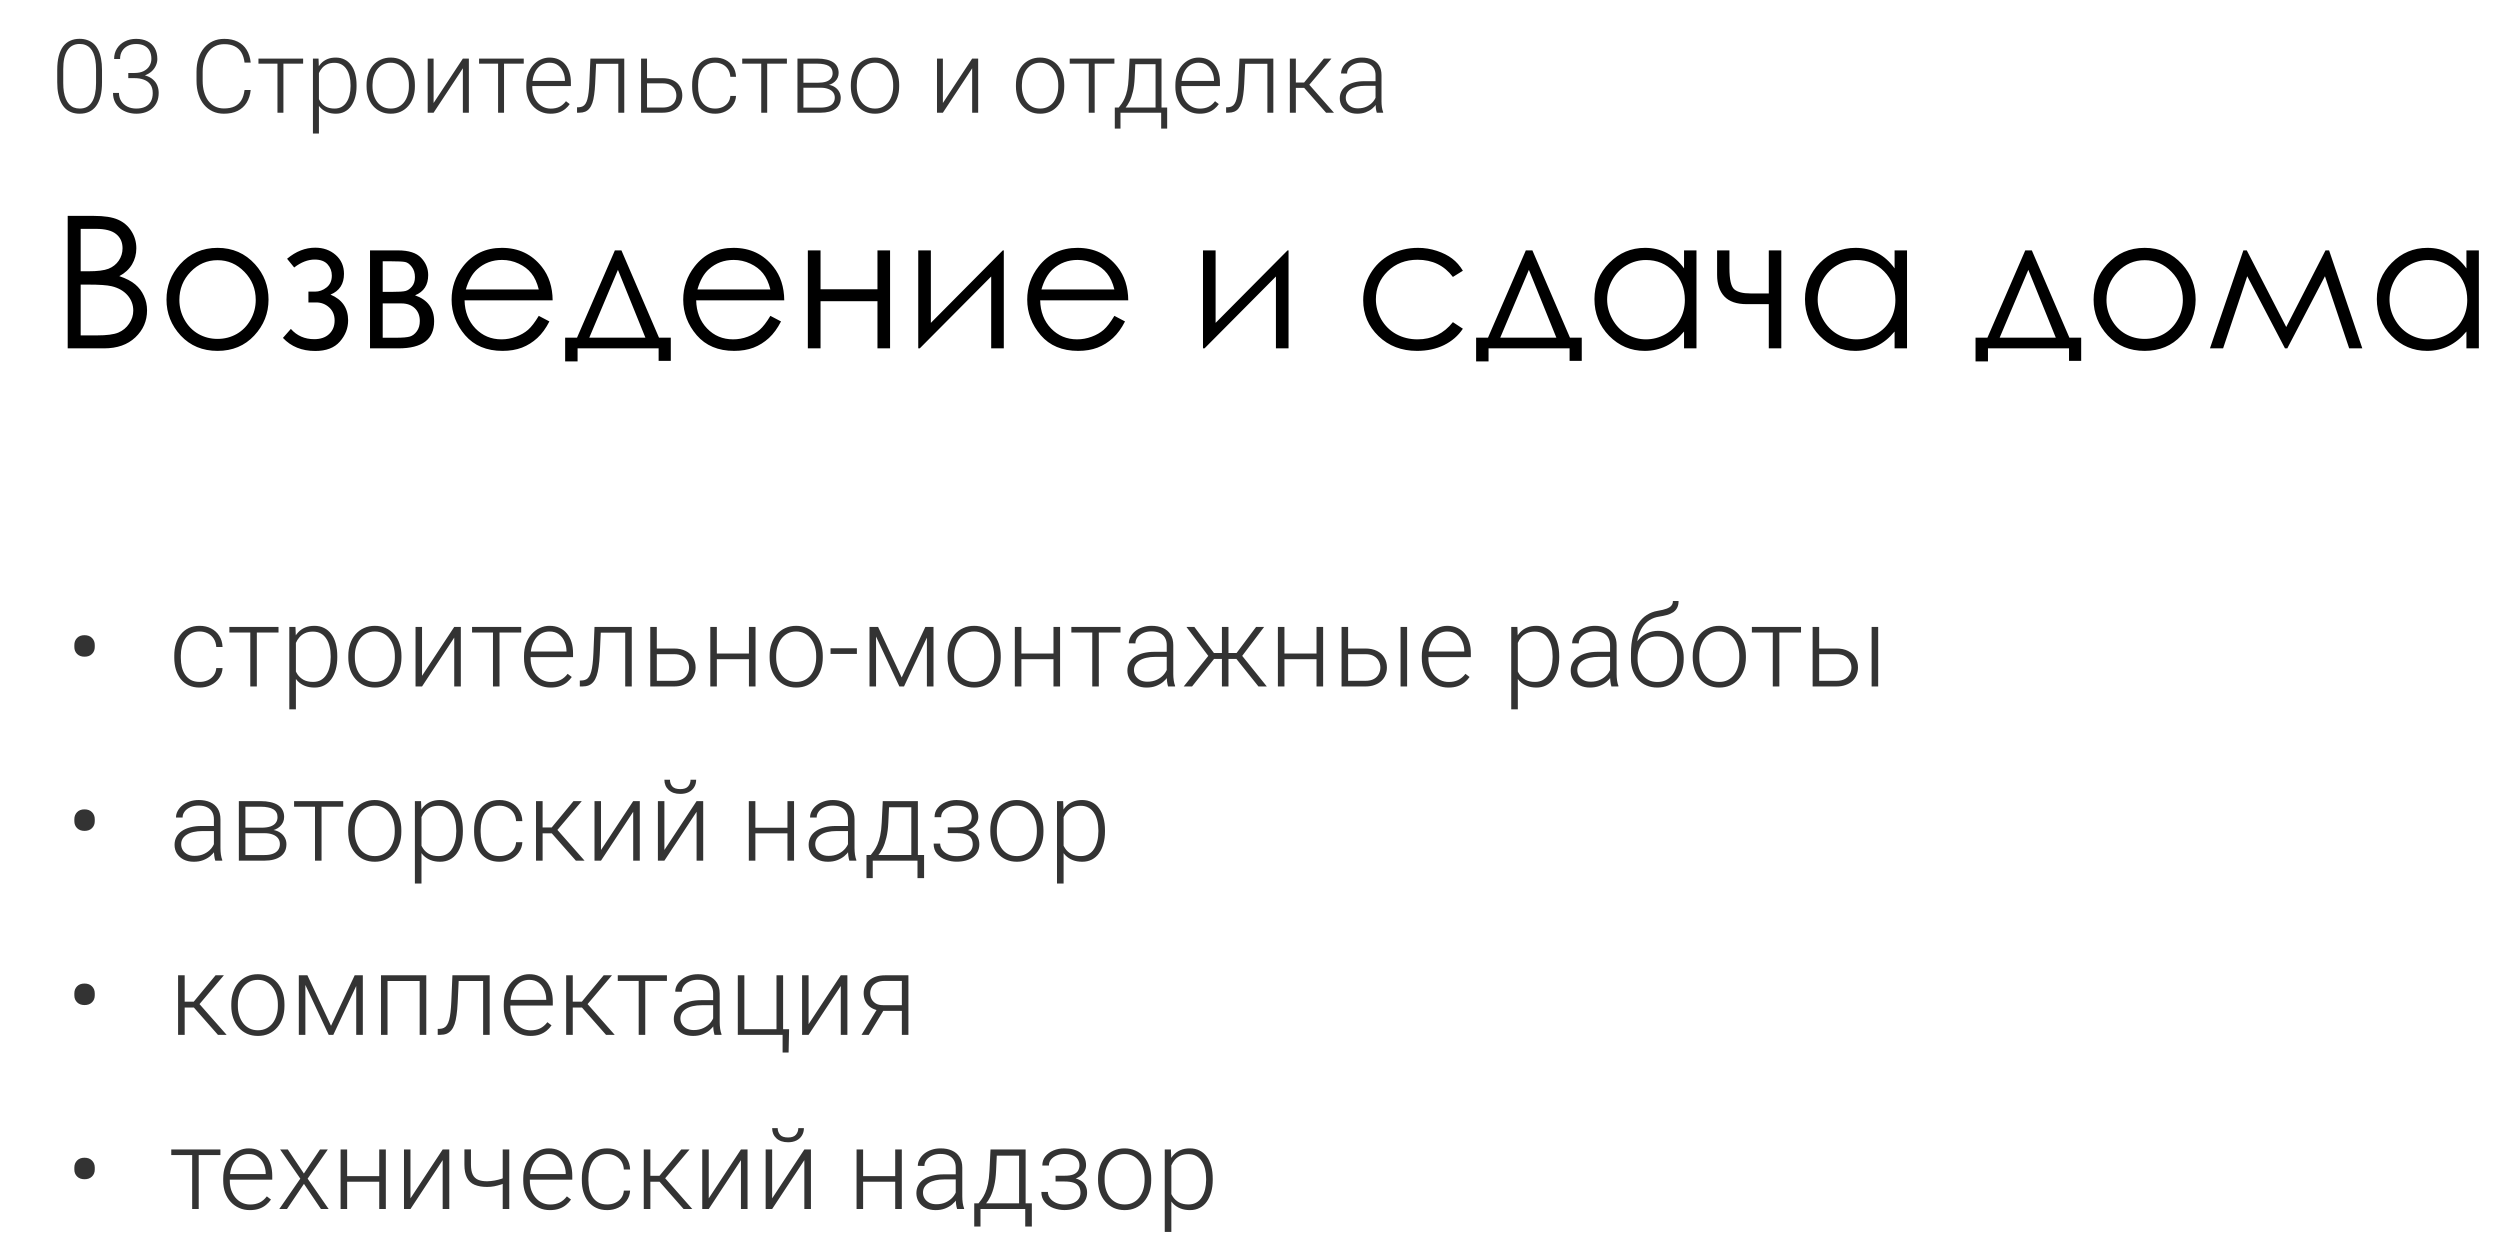 <?xml version="1.0" encoding="UTF-8"?> <svg xmlns="http://www.w3.org/2000/svg" width="244" height="123" viewBox="0 0 244 123" fill="none"> <path d="M6.608 21.071H9.157C10.183 21.071 10.971 21.194 11.521 21.44C12.072 21.681 12.506 22.053 12.822 22.557C13.145 23.061 13.306 23.62 13.306 24.235C13.306 24.81 13.165 25.334 12.884 25.809C12.602 26.277 12.19 26.658 11.645 26.951C12.318 27.18 12.837 27.449 13.2 27.76C13.563 28.064 13.845 28.436 14.044 28.876C14.249 29.31 14.352 29.781 14.352 30.291C14.352 31.328 13.971 32.207 13.209 32.928C12.453 33.643 11.437 34 10.159 34H6.608V21.071ZM7.874 22.337V26.477H8.612C9.509 26.477 10.168 26.395 10.59 26.23C11.012 26.061 11.346 25.797 11.592 25.439C11.838 25.076 11.961 24.675 11.961 24.235C11.961 23.644 11.753 23.181 11.337 22.847C10.927 22.507 10.271 22.337 9.368 22.337H7.874ZM7.874 27.777V32.734H9.474C10.417 32.734 11.108 32.644 11.548 32.462C11.987 32.274 12.339 31.984 12.602 31.592C12.872 31.199 13.007 30.774 13.007 30.317C13.007 29.743 12.819 29.242 12.444 28.814C12.069 28.387 11.554 28.094 10.898 27.936C10.458 27.83 9.693 27.777 8.604 27.777H7.874ZM21.233 24.191C22.704 24.191 23.923 24.725 24.89 25.791C25.769 26.764 26.208 27.915 26.208 29.245C26.208 30.581 25.742 31.75 24.811 32.752C23.885 33.748 22.692 34.246 21.233 34.246C19.769 34.246 18.57 33.748 17.639 32.752C16.713 31.75 16.25 30.581 16.25 29.245C16.25 27.921 16.689 26.773 17.568 25.8C18.535 24.727 19.757 24.191 21.233 24.191ZM21.233 25.395C20.214 25.395 19.338 25.773 18.605 26.529C17.873 27.285 17.507 28.199 17.507 29.271C17.507 29.963 17.674 30.607 18.008 31.205C18.342 31.803 18.793 32.266 19.361 32.594C19.93 32.916 20.554 33.077 21.233 33.077C21.913 33.077 22.537 32.916 23.105 32.594C23.674 32.266 24.125 31.803 24.459 31.205C24.793 30.607 24.96 29.963 24.96 29.271C24.96 28.199 24.591 27.285 23.852 26.529C23.12 25.773 22.247 25.395 21.233 25.395ZM30.102 28.463H30.743C31.153 28.463 31.528 28.328 31.868 28.059C32.214 27.789 32.387 27.402 32.387 26.898C32.387 26.471 32.249 26.105 31.974 25.8C31.698 25.489 31.276 25.334 30.708 25.334C30.046 25.334 29.381 25.592 28.713 26.107L28.019 25.255C28.88 24.534 29.794 24.174 30.761 24.174C31.558 24.174 32.226 24.411 32.765 24.886C33.304 25.36 33.573 25.973 33.573 26.723C33.573 27.719 33.134 28.395 32.255 28.753C33.403 29.233 33.977 30.074 33.977 31.275C33.977 32.037 33.708 32.726 33.169 33.341C32.636 33.95 31.836 34.255 30.77 34.255C29.463 34.255 28.411 33.83 27.614 32.98L28.388 32.102C28.98 32.77 29.738 33.103 30.664 33.103C31.285 33.103 31.771 32.937 32.123 32.602C32.48 32.269 32.659 31.829 32.659 31.284C32.659 30.751 32.48 30.323 32.123 30.001C31.766 29.679 31.344 29.518 30.857 29.518H30.102V28.463ZM38.891 34H36.113V24.438H38.847C39.89 24.438 40.64 24.678 41.097 25.158C41.56 25.639 41.791 26.201 41.791 26.846C41.791 27.818 41.363 28.477 40.508 28.823C41.75 29.263 42.371 30.109 42.371 31.363C42.371 33.121 41.211 34 38.891 34ZM37.352 25.501V28.489H38.152C38.879 28.489 39.353 28.46 39.576 28.401C39.799 28.343 40.007 28.199 40.2 27.971C40.399 27.736 40.499 27.429 40.499 27.048C40.499 26.649 40.397 26.315 40.191 26.046C39.986 25.776 39.77 25.618 39.541 25.571C39.318 25.524 38.855 25.501 38.152 25.501H37.352ZM37.352 29.614V32.963H38.671C39.292 32.963 39.734 32.925 39.998 32.849C40.268 32.767 40.496 32.594 40.684 32.33C40.877 32.066 40.974 31.732 40.974 31.328C40.974 30.807 40.81 30.391 40.481 30.08C40.153 29.77 39.72 29.614 39.181 29.614H37.352ZM52.584 30.827L53.621 31.372C53.281 32.04 52.889 32.579 52.443 32.989C51.998 33.399 51.497 33.713 50.94 33.93C50.384 34.141 49.754 34.246 49.051 34.246C47.492 34.246 46.273 33.736 45.395 32.717C44.516 31.691 44.076 30.534 44.076 29.245C44.076 28.032 44.448 26.951 45.192 26.002C46.136 24.795 47.398 24.191 48.98 24.191C50.609 24.191 51.91 24.81 52.883 26.046C53.574 26.919 53.926 28.009 53.938 29.315H45.342C45.365 30.429 45.72 31.343 46.405 32.058C47.091 32.767 47.938 33.121 48.945 33.121C49.432 33.121 49.903 33.036 50.36 32.866C50.823 32.696 51.216 32.471 51.538 32.19C51.86 31.908 52.209 31.454 52.584 30.827ZM52.584 28.252C52.42 27.596 52.18 27.071 51.863 26.679C51.553 26.286 51.14 25.97 50.624 25.73C50.108 25.489 49.566 25.369 48.998 25.369C48.06 25.369 47.255 25.671 46.581 26.274C46.089 26.714 45.717 27.373 45.465 28.252H52.584ZM56.319 32.954L60.011 24.438H60.652L64.317 32.954H65.469V35.222H64.282V34H56.372V35.274H55.159V32.954H56.319ZM60.31 26.336L57.515 32.954H62.99L60.31 26.336ZM75.189 30.827L76.227 31.372C75.887 32.04 75.494 32.579 75.049 32.989C74.603 33.399 74.103 33.713 73.546 33.93C72.989 34.141 72.359 34.246 71.656 34.246C70.098 34.246 68.879 33.736 68 32.717C67.121 31.691 66.682 30.534 66.682 29.245C66.682 28.032 67.054 26.951 67.798 26.002C68.741 24.795 70.004 24.191 71.586 24.191C73.215 24.191 74.516 24.81 75.488 26.046C76.18 26.919 76.531 28.009 76.543 29.315H67.947C67.971 30.429 68.325 31.343 69.011 32.058C69.696 32.767 70.543 33.121 71.551 33.121C72.037 33.121 72.509 33.036 72.966 32.866C73.429 32.696 73.821 32.471 74.144 32.19C74.466 31.908 74.814 31.454 75.189 30.827ZM75.189 28.252C75.025 27.596 74.785 27.071 74.469 26.679C74.158 26.286 73.745 25.97 73.23 25.73C72.714 25.489 72.172 25.369 71.603 25.369C70.666 25.369 69.86 25.671 69.186 26.274C68.694 26.714 68.322 27.373 68.07 28.252H75.189ZM85.64 29.395H80.085V34H78.846V24.438H80.085V28.234H85.64V24.438H86.87V34H85.64V29.395ZM90.852 24.438V31.513L97.874 24.438H97.971V34H96.74V26.986L89.77 34H89.621V24.438H90.852ZM108.764 30.827L109.801 31.372C109.461 32.04 109.068 32.579 108.623 32.989C108.178 33.399 107.677 33.713 107.12 33.93C106.563 34.141 105.934 34.246 105.23 34.246C103.672 34.246 102.453 33.736 101.574 32.717C100.695 31.691 100.256 30.534 100.256 29.245C100.256 28.032 100.628 26.951 101.372 26.002C102.315 24.795 103.578 24.191 105.16 24.191C106.789 24.191 108.09 24.81 109.062 26.046C109.754 26.919 110.105 28.009 110.117 29.315H101.521C101.545 30.429 101.899 31.343 102.585 32.058C103.271 32.767 104.117 33.121 105.125 33.121C105.611 33.121 106.083 33.036 106.54 32.866C107.003 32.696 107.396 32.471 107.718 32.19C108.04 31.908 108.389 31.454 108.764 30.827ZM108.764 28.252C108.6 27.596 108.359 27.071 108.043 26.679C107.732 26.286 107.319 25.97 106.804 25.73C106.288 25.489 105.746 25.369 105.178 25.369C104.24 25.369 103.435 25.671 102.761 26.274C102.269 26.714 101.896 27.373 101.645 28.252H108.764ZM118.643 24.438V31.513L125.665 24.438H125.762V34H124.531V26.986L117.562 34H117.412V24.438H118.643ZM142.777 26.424L141.802 27.03C140.958 25.911 139.807 25.352 138.348 25.352C137.182 25.352 136.212 25.727 135.438 26.477C134.671 27.227 134.287 28.138 134.287 29.21C134.287 29.907 134.463 30.564 134.814 31.179C135.172 31.794 135.658 32.272 136.273 32.611C136.895 32.951 137.589 33.121 138.356 33.121C139.763 33.121 140.911 32.562 141.802 31.442L142.777 32.084C142.32 32.77 141.705 33.303 140.932 33.684C140.164 34.059 139.288 34.246 138.304 34.246C136.792 34.246 135.538 33.766 134.542 32.805C133.546 31.844 133.048 30.675 133.048 29.298C133.048 28.372 133.279 27.514 133.742 26.723C134.211 25.926 134.853 25.305 135.667 24.859C136.481 24.414 137.393 24.191 138.4 24.191C139.033 24.191 139.643 24.288 140.229 24.481C140.82 24.675 141.321 24.927 141.731 25.237C142.142 25.548 142.49 25.943 142.777 26.424ZM145.229 32.954L148.921 24.438H149.562L153.228 32.954H154.379V35.222H153.192V34H145.282V35.274H144.069V32.954H145.229ZM149.22 26.336L146.425 32.954H151.9L149.22 26.336ZM165.576 24.438V34H164.363V32.356C163.848 32.983 163.268 33.455 162.623 33.772C161.984 34.088 161.284 34.246 160.522 34.246C159.169 34.246 158.012 33.757 157.051 32.778C156.096 31.794 155.618 30.599 155.618 29.192C155.618 27.815 156.102 26.638 157.068 25.659C158.035 24.681 159.198 24.191 160.558 24.191C161.343 24.191 162.052 24.358 162.685 24.692C163.323 25.026 163.883 25.527 164.363 26.195V24.438H165.576ZM160.654 25.378C159.969 25.378 159.336 25.548 158.756 25.888C158.176 26.222 157.713 26.693 157.367 27.303C157.027 27.912 156.857 28.557 156.857 29.236C156.857 29.91 157.03 30.555 157.376 31.17C157.722 31.785 158.185 32.266 158.765 32.611C159.351 32.951 159.978 33.121 160.646 33.121C161.319 33.121 161.958 32.951 162.562 32.611C163.165 32.272 163.628 31.811 163.95 31.231C164.278 30.651 164.442 29.998 164.442 29.271C164.442 28.164 164.076 27.238 163.344 26.494C162.617 25.75 161.721 25.378 160.654 25.378ZM172.634 29.685H170.472C169.493 29.685 168.767 29.433 168.292 28.929C167.823 28.425 167.589 27.725 167.589 26.828V24.438H168.793V26.169C168.793 27.282 168.951 27.974 169.268 28.243C169.584 28.507 170.105 28.639 170.832 28.639H172.634V24.438H173.855V34H172.634V29.685ZM186.125 24.438V34H184.912V32.356C184.396 32.983 183.816 33.455 183.172 33.772C182.533 34.088 181.833 34.246 181.071 34.246C179.718 34.246 178.561 33.757 177.6 32.778C176.645 31.794 176.167 30.599 176.167 29.192C176.167 27.815 176.65 26.638 177.617 25.659C178.584 24.681 179.747 24.191 181.106 24.191C181.892 24.191 182.601 24.358 183.233 24.692C183.872 25.026 184.432 25.527 184.912 26.195V24.438H186.125ZM181.203 25.378C180.518 25.378 179.885 25.548 179.305 25.888C178.725 26.222 178.262 26.693 177.916 27.303C177.576 27.912 177.406 28.557 177.406 29.236C177.406 29.91 177.579 30.555 177.925 31.17C178.271 31.785 178.733 32.266 179.313 32.611C179.899 32.951 180.526 33.121 181.194 33.121C181.868 33.121 182.507 32.951 183.11 32.611C183.714 32.272 184.177 31.811 184.499 31.231C184.827 30.651 184.991 29.998 184.991 29.271C184.991 28.164 184.625 27.238 183.893 26.494C183.166 25.75 182.27 25.378 181.203 25.378ZM193.974 32.954L197.665 24.438H198.307L201.972 32.954H203.123V35.222H201.937V34H194.026V35.274H192.813V32.954H193.974ZM197.964 26.336L195.169 32.954H200.645L197.964 26.336ZM209.319 24.191C210.79 24.191 212.009 24.725 212.976 25.791C213.854 26.764 214.294 27.915 214.294 29.245C214.294 30.581 213.828 31.75 212.896 32.752C211.971 33.748 210.778 34.246 209.319 34.246C207.854 34.246 206.656 33.748 205.725 32.752C204.799 31.75 204.336 30.581 204.336 29.245C204.336 27.921 204.775 26.773 205.654 25.8C206.621 24.727 207.843 24.191 209.319 24.191ZM209.319 25.395C208.3 25.395 207.424 25.773 206.691 26.529C205.959 27.285 205.593 28.199 205.593 29.271C205.593 29.963 205.76 30.607 206.094 31.205C206.428 31.803 206.879 32.266 207.447 32.594C208.016 32.916 208.64 33.077 209.319 33.077C209.999 33.077 210.623 32.916 211.191 32.594C211.76 32.266 212.211 31.803 212.545 31.205C212.879 30.607 213.046 29.963 213.046 29.271C213.046 28.199 212.677 27.285 211.938 26.529C211.206 25.773 210.333 25.395 209.319 25.395ZM226.968 24.438H227.319L230.562 34H229.279L226.915 26.96L223.241 34H223.013L219.33 26.96L216.975 34H215.691L218.952 24.438H219.286L223.136 31.917L226.968 24.438ZM241.936 24.438V34H240.723V32.356C240.207 32.983 239.627 33.455 238.982 33.772C238.344 34.088 237.644 34.246 236.882 34.246C235.528 34.246 234.371 33.757 233.41 32.778C232.455 31.794 231.978 30.599 231.978 29.192C231.978 27.815 232.461 26.638 233.428 25.659C234.395 24.681 235.558 24.191 236.917 24.191C237.702 24.191 238.411 24.358 239.044 24.692C239.683 25.026 240.242 25.527 240.723 26.195V24.438H241.936ZM237.014 25.378C236.328 25.378 235.695 25.548 235.115 25.888C234.535 26.222 234.072 26.693 233.727 27.303C233.387 27.912 233.217 28.557 233.217 29.236C233.217 29.91 233.39 30.555 233.735 31.17C234.081 31.785 234.544 32.266 235.124 32.611C235.71 32.951 236.337 33.121 237.005 33.121C237.679 33.121 238.317 32.951 238.921 32.611C239.524 32.272 239.987 31.811 240.31 31.231C240.638 30.651 240.802 29.998 240.802 29.271C240.802 28.164 240.436 27.238 239.703 26.494C238.977 25.75 238.08 25.378 237.014 25.378Z" fill="black"></path> <path d="M9.956 6.835V8.031C9.956 8.552 9.907 9.006 9.81 9.394C9.712 9.778 9.569 10.097 9.38 10.351C9.194 10.601 8.966 10.788 8.696 10.912C8.429 11.036 8.123 11.098 7.778 11.098C7.505 11.098 7.254 11.059 7.026 10.98C6.798 10.902 6.595 10.784 6.416 10.624C6.24 10.461 6.09 10.258 5.967 10.014C5.843 9.77 5.749 9.483 5.684 9.154C5.618 8.822 5.586 8.448 5.586 8.031V6.835C5.586 6.311 5.635 5.858 5.732 5.478C5.833 5.097 5.977 4.781 6.162 4.53C6.351 4.28 6.58 4.094 6.851 3.974C7.121 3.85 7.427 3.788 7.769 3.788C8.042 3.788 8.293 3.829 8.521 3.91C8.752 3.988 8.955 4.105 9.131 4.262C9.31 4.418 9.46 4.618 9.58 4.862C9.704 5.103 9.797 5.388 9.858 5.717C9.924 6.046 9.956 6.418 9.956 6.835ZM9.375 8.1V6.762C9.375 6.439 9.352 6.146 9.307 5.883C9.264 5.619 9.201 5.388 9.116 5.189C9.032 4.991 8.924 4.825 8.794 4.691C8.667 4.558 8.517 4.459 8.345 4.394C8.175 4.325 7.983 4.291 7.769 4.291C7.505 4.291 7.272 4.345 7.07 4.452C6.872 4.556 6.706 4.713 6.572 4.921C6.439 5.126 6.338 5.383 6.27 5.692C6.204 6.002 6.172 6.358 6.172 6.762V8.1C6.172 8.419 6.193 8.71 6.235 8.974C6.278 9.234 6.343 9.465 6.431 9.667C6.519 9.869 6.626 10.04 6.753 10.18C6.883 10.316 7.033 10.421 7.202 10.492C7.375 10.56 7.567 10.595 7.778 10.595C8.049 10.595 8.283 10.541 8.481 10.434C8.68 10.323 8.846 10.162 8.979 9.95C9.113 9.735 9.212 9.473 9.277 9.164C9.342 8.852 9.375 8.497 9.375 8.1ZM12.52 7.123H13.115C13.48 7.123 13.784 7.061 14.028 6.938C14.276 6.811 14.461 6.643 14.585 6.435C14.712 6.226 14.775 5.995 14.775 5.741C14.775 5.455 14.722 5.204 14.614 4.989C14.507 4.771 14.342 4.602 14.121 4.481C13.903 4.358 13.623 4.296 13.281 4.296C12.982 4.296 12.715 4.354 12.48 4.472C12.246 4.589 12.06 4.757 11.924 4.975C11.787 5.193 11.719 5.453 11.719 5.756H11.138C11.138 5.368 11.23 5.028 11.416 4.735C11.602 4.439 11.857 4.208 12.183 4.042C12.508 3.876 12.874 3.793 13.281 3.793C13.701 3.793 14.066 3.869 14.375 4.022C14.688 4.175 14.928 4.398 15.098 4.691C15.27 4.984 15.356 5.341 15.356 5.761C15.356 5.976 15.309 6.187 15.215 6.396C15.124 6.604 14.987 6.793 14.805 6.962C14.622 7.128 14.396 7.261 14.126 7.362C13.856 7.463 13.542 7.514 13.184 7.514H12.52V7.123ZM12.52 7.626V7.24H13.184C13.591 7.24 13.939 7.287 14.229 7.382C14.518 7.473 14.756 7.603 14.941 7.772C15.13 7.938 15.269 8.132 15.356 8.354C15.444 8.575 15.488 8.812 15.488 9.066C15.488 9.392 15.435 9.68 15.327 9.931C15.22 10.181 15.067 10.395 14.868 10.57C14.673 10.743 14.442 10.875 14.175 10.966C13.911 11.054 13.621 11.098 13.306 11.098C13.019 11.098 12.739 11.055 12.466 10.971C12.196 10.886 11.951 10.761 11.733 10.595C11.519 10.425 11.348 10.214 11.221 9.96C11.094 9.703 11.03 9.407 11.03 9.071H11.611C11.611 9.371 11.683 9.636 11.826 9.867C11.969 10.095 12.168 10.274 12.422 10.404C12.679 10.531 12.974 10.595 13.306 10.595C13.641 10.595 13.927 10.538 14.165 10.424C14.406 10.307 14.59 10.136 14.717 9.911C14.844 9.687 14.907 9.411 14.907 9.086C14.907 8.744 14.831 8.466 14.678 8.251C14.528 8.036 14.318 7.878 14.048 7.777C13.781 7.676 13.47 7.626 13.115 7.626H12.52ZM23.867 8.783H24.468C24.419 9.262 24.287 9.675 24.072 10.023C23.857 10.368 23.564 10.634 23.193 10.819C22.822 11.005 22.375 11.098 21.851 11.098C21.447 11.098 21.081 11.021 20.752 10.868C20.426 10.715 20.146 10.499 19.912 10.219C19.678 9.936 19.497 9.597 19.37 9.203C19.243 8.809 19.18 8.371 19.18 7.89V7.001C19.18 6.519 19.243 6.083 19.37 5.692C19.497 5.298 19.679 4.96 19.917 4.677C20.155 4.394 20.439 4.175 20.771 4.022C21.104 3.869 21.478 3.793 21.895 3.793C22.399 3.793 22.835 3.886 23.203 4.071C23.571 4.254 23.861 4.517 24.072 4.862C24.287 5.207 24.419 5.624 24.468 6.112H23.867C23.822 5.728 23.721 5.403 23.564 5.136C23.408 4.869 23.192 4.665 22.915 4.525C22.642 4.382 22.301 4.311 21.895 4.311C21.562 4.311 21.266 4.374 21.006 4.501C20.745 4.628 20.524 4.81 20.342 5.048C20.16 5.282 20.02 5.564 19.922 5.893C19.828 6.221 19.78 6.588 19.78 6.991V7.89C19.78 8.28 19.826 8.64 19.917 8.969C20.008 9.298 20.142 9.582 20.317 9.823C20.496 10.064 20.715 10.251 20.972 10.385C21.229 10.518 21.522 10.585 21.851 10.585C22.27 10.585 22.62 10.518 22.9 10.385C23.184 10.248 23.403 10.046 23.56 9.779C23.716 9.512 23.818 9.18 23.867 8.783ZM27.661 5.717V11H27.08V5.717H27.661ZM29.585 5.717V6.215H25.225V5.717H29.585ZM31.128 6.732V13.031H30.542V5.717H31.089L31.128 6.732ZM34.8 8.31V8.412C34.8 8.806 34.754 9.167 34.663 9.496C34.572 9.825 34.44 10.11 34.268 10.351C34.098 10.588 33.888 10.772 33.638 10.902C33.387 11.033 33.102 11.098 32.783 11.098C32.467 11.098 32.186 11.049 31.939 10.951C31.691 10.854 31.478 10.715 31.299 10.536C31.123 10.354 30.981 10.142 30.874 9.901C30.77 9.657 30.697 9.39 30.654 9.101V7.748C30.703 7.429 30.783 7.139 30.894 6.879C31.004 6.618 31.146 6.394 31.318 6.205C31.494 6.016 31.703 5.871 31.943 5.771C32.184 5.67 32.459 5.619 32.769 5.619C33.091 5.619 33.377 5.683 33.628 5.81C33.882 5.933 34.095 6.114 34.268 6.352C34.443 6.586 34.575 6.869 34.663 7.201C34.754 7.53 34.8 7.899 34.8 8.31ZM34.214 8.412V8.31C34.214 8 34.181 7.714 34.116 7.45C34.054 7.187 33.958 6.957 33.828 6.762C33.701 6.563 33.538 6.409 33.34 6.298C33.145 6.187 32.912 6.132 32.642 6.132C32.362 6.132 32.122 6.179 31.924 6.273C31.729 6.365 31.566 6.487 31.436 6.64C31.305 6.789 31.203 6.954 31.128 7.133C31.053 7.312 30.998 7.488 30.962 7.66V9.218C31.024 9.465 31.123 9.695 31.26 9.906C31.396 10.115 31.579 10.282 31.807 10.409C32.038 10.533 32.319 10.595 32.651 10.595C32.918 10.595 33.149 10.539 33.345 10.429C33.54 10.318 33.701 10.163 33.828 9.965C33.958 9.766 34.054 9.535 34.116 9.271C34.181 9.008 34.214 8.721 34.214 8.412ZM35.776 8.441V8.28C35.776 7.896 35.832 7.541 35.942 7.216C36.053 6.89 36.211 6.609 36.416 6.371C36.624 6.133 36.873 5.95 37.163 5.819C37.453 5.686 37.775 5.619 38.13 5.619C38.488 5.619 38.812 5.686 39.102 5.819C39.391 5.95 39.64 6.133 39.849 6.371C40.057 6.609 40.217 6.89 40.327 7.216C40.438 7.541 40.493 7.896 40.493 8.28V8.441C40.493 8.826 40.438 9.18 40.327 9.506C40.217 9.828 40.057 10.108 39.849 10.346C39.644 10.583 39.396 10.769 39.106 10.902C38.817 11.033 38.495 11.098 38.14 11.098C37.782 11.098 37.458 11.033 37.168 10.902C36.878 10.769 36.629 10.583 36.421 10.346C36.213 10.108 36.053 9.828 35.942 9.506C35.832 9.18 35.776 8.826 35.776 8.441ZM36.357 8.28V8.441C36.357 8.731 36.397 9.006 36.475 9.267C36.553 9.524 36.667 9.753 36.816 9.955C36.966 10.154 37.152 10.31 37.373 10.424C37.594 10.538 37.85 10.595 38.14 10.595C38.426 10.595 38.678 10.538 38.897 10.424C39.118 10.31 39.303 10.154 39.453 9.955C39.603 9.753 39.715 9.524 39.79 9.267C39.868 9.006 39.907 8.731 39.907 8.441V8.28C39.907 7.994 39.868 7.722 39.79 7.465C39.715 7.208 39.601 6.978 39.448 6.776C39.298 6.575 39.113 6.415 38.892 6.298C38.67 6.181 38.416 6.122 38.13 6.122C37.843 6.122 37.59 6.181 37.368 6.298C37.15 6.415 36.965 6.575 36.812 6.776C36.662 6.978 36.548 7.208 36.47 7.465C36.395 7.722 36.357 7.994 36.357 8.28ZM42.319 10.053L45.176 5.717H45.762V11H45.176V6.664L42.319 11H41.743V5.717H42.319V10.053ZM49.194 5.717V11H48.613V5.717H49.194ZM51.118 5.717V6.215H46.758V5.717H51.118ZM53.735 11.098C53.39 11.098 53.073 11.034 52.783 10.907C52.497 10.78 52.246 10.601 52.031 10.37C51.82 10.139 51.655 9.866 51.538 9.55C51.424 9.231 51.367 8.882 51.367 8.505V8.295C51.367 7.888 51.427 7.52 51.548 7.191C51.668 6.863 51.834 6.581 52.046 6.347C52.258 6.112 52.498 5.933 52.769 5.81C53.042 5.683 53.328 5.619 53.628 5.619C53.963 5.619 54.261 5.679 54.522 5.8C54.782 5.917 55 6.085 55.176 6.303C55.355 6.518 55.49 6.773 55.581 7.069C55.672 7.362 55.718 7.686 55.718 8.041V8.397H51.719V7.899H55.137V7.831C55.13 7.535 55.07 7.258 54.956 7.001C54.845 6.741 54.679 6.529 54.458 6.366C54.237 6.203 53.96 6.122 53.628 6.122C53.38 6.122 53.153 6.174 52.944 6.278C52.739 6.382 52.562 6.532 52.412 6.728C52.266 6.92 52.152 7.149 52.07 7.416C51.992 7.68 51.953 7.973 51.953 8.295V8.505C51.953 8.798 51.995 9.071 52.08 9.325C52.168 9.576 52.292 9.797 52.451 9.989C52.614 10.181 52.806 10.331 53.027 10.438C53.249 10.546 53.493 10.6 53.76 10.6C54.072 10.6 54.349 10.543 54.59 10.429C54.831 10.312 55.047 10.128 55.239 9.877L55.605 10.16C55.492 10.329 55.348 10.486 55.176 10.629C55.007 10.772 54.803 10.886 54.565 10.971C54.328 11.055 54.051 11.098 53.735 11.098ZM60.454 5.717V6.225H57.778V5.717H60.454ZM60.928 5.717V11H60.347V5.717H60.928ZM57.622 5.717H58.203L58.086 8.192C58.066 8.593 58.034 8.948 57.988 9.257C57.946 9.566 57.887 9.831 57.812 10.053C57.738 10.271 57.642 10.45 57.524 10.59C57.41 10.73 57.272 10.834 57.109 10.902C56.947 10.967 56.756 11 56.538 11H56.318V10.473L56.499 10.468C56.639 10.461 56.761 10.432 56.865 10.38C56.973 10.328 57.064 10.245 57.139 10.131C57.217 10.017 57.28 9.867 57.329 9.682C57.381 9.496 57.422 9.27 57.451 9.003C57.484 8.733 57.508 8.415 57.524 8.051L57.622 5.717ZM62.94 7.631H64.663C65.08 7.631 65.431 7.704 65.718 7.851C66.004 7.994 66.221 8.192 66.367 8.446C66.517 8.7 66.592 8.987 66.592 9.306C66.592 9.547 66.549 9.771 66.465 9.979C66.383 10.185 66.26 10.364 66.094 10.517C65.931 10.67 65.729 10.788 65.488 10.873C65.251 10.958 64.976 11 64.663 11H62.568V5.717H63.149V10.497H64.663C64.985 10.497 65.246 10.442 65.444 10.331C65.643 10.217 65.786 10.071 65.874 9.892C65.965 9.713 66.011 9.522 66.011 9.32C66.011 9.122 65.965 8.933 65.874 8.754C65.786 8.572 65.643 8.424 65.444 8.31C65.246 8.192 64.985 8.134 64.663 8.134H62.94V7.631ZM69.805 10.595C70.052 10.595 70.283 10.549 70.498 10.458C70.716 10.364 70.895 10.225 71.035 10.043C71.178 9.857 71.26 9.631 71.279 9.364H71.836C71.82 9.7 71.717 9.999 71.528 10.263C71.343 10.523 71.099 10.728 70.796 10.878C70.496 11.024 70.166 11.098 69.805 11.098C69.437 11.098 69.111 11.031 68.828 10.898C68.548 10.764 68.314 10.579 68.125 10.341C67.936 10.1 67.793 9.82 67.695 9.501C67.601 9.179 67.554 8.832 67.554 8.461V8.256C67.554 7.885 67.601 7.54 67.695 7.221C67.793 6.898 67.936 6.618 68.125 6.381C68.314 6.14 68.548 5.953 68.828 5.819C69.108 5.686 69.432 5.619 69.8 5.619C70.177 5.619 70.516 5.696 70.815 5.849C71.118 6.002 71.359 6.218 71.538 6.498C71.72 6.778 71.82 7.11 71.836 7.494H71.279C71.263 7.211 71.188 6.967 71.055 6.762C70.921 6.557 70.745 6.399 70.527 6.288C70.309 6.177 70.067 6.122 69.8 6.122C69.5 6.122 69.245 6.181 69.033 6.298C68.822 6.412 68.649 6.57 68.516 6.771C68.385 6.97 68.289 7.198 68.228 7.455C68.166 7.709 68.135 7.976 68.135 8.256V8.461C68.135 8.744 68.164 9.014 68.223 9.271C68.284 9.525 68.38 9.752 68.511 9.95C68.644 10.149 68.817 10.307 69.028 10.424C69.243 10.538 69.502 10.595 69.805 10.595ZM74.878 5.717V11H74.297V5.717H74.878ZM76.802 5.717V6.215H72.441V5.717H76.802ZM80.103 8.563H78.247L78.237 8.075H79.819C80.138 8.075 80.404 8.041 80.615 7.973C80.83 7.901 80.991 7.795 81.099 7.655C81.209 7.515 81.265 7.343 81.265 7.138C81.265 6.981 81.232 6.845 81.167 6.728C81.105 6.61 81.011 6.514 80.884 6.439C80.76 6.365 80.604 6.309 80.415 6.273C80.23 6.234 80.013 6.215 79.766 6.215H78.413V11H77.832V5.717H79.766C80.088 5.717 80.376 5.746 80.63 5.805C80.887 5.86 81.107 5.945 81.289 6.059C81.471 6.173 81.61 6.319 81.704 6.498C81.802 6.674 81.851 6.882 81.851 7.123C81.851 7.286 81.82 7.439 81.758 7.582C81.696 7.722 81.605 7.849 81.484 7.963C81.367 8.074 81.222 8.165 81.05 8.236C80.877 8.305 80.679 8.347 80.454 8.363L80.103 8.563ZM80.103 11H78.066L78.291 10.502H80.103C80.395 10.502 80.644 10.464 80.85 10.39C81.055 10.315 81.209 10.204 81.314 10.058C81.421 9.911 81.475 9.734 81.475 9.525C81.475 9.33 81.421 9.161 81.314 9.018C81.209 8.874 81.055 8.764 80.85 8.686C80.644 8.604 80.395 8.563 80.103 8.563H78.755L78.765 8.075H80.498L80.747 8.261C81.014 8.284 81.245 8.355 81.44 8.476C81.636 8.596 81.787 8.749 81.894 8.935C82.002 9.117 82.056 9.317 82.056 9.535C82.056 9.776 82.01 9.989 81.919 10.175C81.828 10.357 81.696 10.51 81.523 10.634C81.354 10.754 81.149 10.845 80.908 10.907C80.667 10.969 80.399 11 80.103 11ZM83.042 8.441V8.28C83.042 7.896 83.097 7.541 83.208 7.216C83.319 6.89 83.477 6.609 83.682 6.371C83.89 6.133 84.139 5.95 84.429 5.819C84.718 5.686 85.041 5.619 85.395 5.619C85.754 5.619 86.078 5.686 86.367 5.819C86.657 5.95 86.906 6.133 87.114 6.371C87.323 6.609 87.482 6.89 87.593 7.216C87.704 7.541 87.759 7.896 87.759 8.28V8.441C87.759 8.826 87.704 9.18 87.593 9.506C87.482 9.828 87.323 10.108 87.114 10.346C86.909 10.583 86.662 10.769 86.372 10.902C86.082 11.033 85.76 11.098 85.405 11.098C85.047 11.098 84.723 11.033 84.434 10.902C84.144 10.769 83.895 10.583 83.686 10.346C83.478 10.108 83.319 9.828 83.208 9.506C83.097 9.18 83.042 8.826 83.042 8.441ZM83.623 8.28V8.441C83.623 8.731 83.662 9.006 83.74 9.267C83.818 9.524 83.932 9.753 84.082 9.955C84.232 10.154 84.417 10.31 84.639 10.424C84.86 10.538 85.116 10.595 85.405 10.595C85.692 10.595 85.944 10.538 86.162 10.424C86.383 10.31 86.569 10.154 86.719 9.955C86.868 9.753 86.981 9.524 87.056 9.267C87.134 9.006 87.173 8.731 87.173 8.441V8.28C87.173 7.994 87.134 7.722 87.056 7.465C86.981 7.208 86.867 6.978 86.714 6.776C86.564 6.575 86.379 6.415 86.157 6.298C85.936 6.181 85.682 6.122 85.395 6.122C85.109 6.122 84.855 6.181 84.634 6.298C84.416 6.415 84.23 6.575 84.077 6.776C83.927 6.978 83.814 7.208 83.735 7.465C83.66 7.722 83.623 7.994 83.623 8.28ZM92.026 10.053L94.883 5.717H95.469V11H94.883V6.664L92.026 11H91.45V5.717H92.026V10.053ZM99.155 8.441V8.28C99.155 7.896 99.211 7.541 99.321 7.216C99.432 6.89 99.59 6.609 99.795 6.371C100.003 6.133 100.252 5.95 100.542 5.819C100.832 5.686 101.154 5.619 101.509 5.619C101.867 5.619 102.191 5.686 102.48 5.819C102.77 5.95 103.019 6.133 103.228 6.371C103.436 6.609 103.595 6.89 103.706 7.216C103.817 7.541 103.872 7.896 103.872 8.28V8.441C103.872 8.826 103.817 9.18 103.706 9.506C103.595 9.828 103.436 10.108 103.228 10.346C103.022 10.583 102.775 10.769 102.485 10.902C102.196 11.033 101.873 11.098 101.519 11.098C101.16 11.098 100.837 11.033 100.547 10.902C100.257 10.769 100.008 10.583 99.8 10.346C99.591 10.108 99.432 9.828 99.321 9.506C99.211 9.18 99.155 8.826 99.155 8.441ZM99.736 8.28V8.441C99.736 8.731 99.775 9.006 99.853 9.267C99.932 9.524 100.046 9.753 100.195 9.955C100.345 10.154 100.531 10.31 100.752 10.424C100.973 10.538 101.229 10.595 101.519 10.595C101.805 10.595 102.057 10.538 102.275 10.424C102.497 10.31 102.682 10.154 102.832 9.955C102.982 9.753 103.094 9.524 103.169 9.267C103.247 9.006 103.286 8.731 103.286 8.441V8.28C103.286 7.994 103.247 7.722 103.169 7.465C103.094 7.208 102.98 6.978 102.827 6.776C102.677 6.575 102.492 6.415 102.271 6.298C102.049 6.181 101.795 6.122 101.509 6.122C101.222 6.122 100.968 6.181 100.747 6.298C100.529 6.415 100.343 6.575 100.19 6.776C100.041 6.978 99.927 7.208 99.849 7.465C99.774 7.722 99.736 7.994 99.736 8.28ZM106.841 5.717V11H106.26V5.717H106.841ZM108.765 5.717V6.215H104.404V5.717H108.765ZM110.249 5.717H110.83L110.742 7.621C110.719 8.129 110.662 8.57 110.571 8.944C110.483 9.315 110.374 9.633 110.244 9.896C110.114 10.157 109.971 10.377 109.814 10.556C109.661 10.731 109.505 10.88 109.346 11H109.028L109.038 10.502L109.185 10.497C109.279 10.383 109.377 10.255 109.478 10.111C109.582 9.965 109.681 9.786 109.775 9.574C109.87 9.363 109.951 9.099 110.02 8.783C110.088 8.467 110.133 8.08 110.156 7.621L110.249 5.717ZM110.439 5.717H113.364V11H112.783V6.264H110.439V5.717ZM108.804 10.497H113.916V12.553H113.33V11H109.36V12.553H108.804V10.497ZM117.085 11.098C116.74 11.098 116.423 11.034 116.133 10.907C115.846 10.78 115.596 10.601 115.381 10.37C115.169 10.139 115.005 9.866 114.888 9.55C114.774 9.231 114.717 8.882 114.717 8.505V8.295C114.717 7.888 114.777 7.52 114.897 7.191C115.018 6.863 115.184 6.581 115.396 6.347C115.607 6.112 115.848 5.933 116.118 5.81C116.392 5.683 116.678 5.619 116.978 5.619C117.313 5.619 117.611 5.679 117.871 5.8C118.132 5.917 118.35 6.085 118.525 6.303C118.704 6.518 118.84 6.773 118.931 7.069C119.022 7.362 119.067 7.686 119.067 8.041V8.397H115.068V7.899H118.486V7.831C118.48 7.535 118.42 7.258 118.306 7.001C118.195 6.741 118.029 6.529 117.808 6.366C117.586 6.203 117.31 6.122 116.978 6.122C116.73 6.122 116.502 6.174 116.294 6.278C116.089 6.382 115.911 6.532 115.762 6.728C115.615 6.92 115.501 7.149 115.42 7.416C115.342 7.68 115.303 7.973 115.303 8.295V8.505C115.303 8.798 115.345 9.071 115.43 9.325C115.518 9.576 115.641 9.797 115.801 9.989C115.964 10.181 116.156 10.331 116.377 10.438C116.598 10.546 116.842 10.6 117.109 10.6C117.422 10.6 117.699 10.543 117.939 10.429C118.18 10.312 118.397 10.128 118.589 9.877L118.955 10.16C118.841 10.329 118.698 10.486 118.525 10.629C118.356 10.772 118.153 10.886 117.915 10.971C117.677 11.055 117.401 11.098 117.085 11.098ZM123.804 5.717V6.225H121.128V5.717H123.804ZM124.277 5.717V11H123.696V5.717H124.277ZM120.972 5.717H121.553L121.436 8.192C121.416 8.593 121.383 8.948 121.338 9.257C121.296 9.566 121.237 9.831 121.162 10.053C121.087 10.271 120.991 10.45 120.874 10.59C120.76 10.73 120.622 10.834 120.459 10.902C120.296 10.967 120.106 11 119.888 11H119.668V10.473L119.849 10.468C119.989 10.461 120.111 10.432 120.215 10.38C120.322 10.328 120.413 10.245 120.488 10.131C120.566 10.017 120.63 9.867 120.679 9.682C120.731 9.496 120.771 9.27 120.801 9.003C120.833 8.733 120.858 8.415 120.874 8.051L120.972 5.717ZM126.475 5.717V11H125.889V5.717H126.475ZM129.951 5.717L127.529 8.578H126.27L126.206 8.056H127.28L129.214 5.717H129.951ZM129.424 11L127.222 8.5L127.593 8.051L130.195 11H129.424ZM134.253 10.053V7.328C134.253 7.077 134.201 6.861 134.097 6.679C133.993 6.496 133.84 6.356 133.638 6.259C133.436 6.161 133.187 6.112 132.891 6.112C132.617 6.112 132.373 6.161 132.158 6.259C131.947 6.353 131.779 6.482 131.655 6.645C131.535 6.804 131.475 6.981 131.475 7.177L130.889 7.172C130.889 6.973 130.938 6.781 131.035 6.596C131.133 6.41 131.271 6.244 131.45 6.098C131.629 5.951 131.842 5.836 132.09 5.751C132.34 5.663 132.616 5.619 132.915 5.619C133.293 5.619 133.625 5.683 133.911 5.81C134.201 5.937 134.427 6.127 134.59 6.381C134.753 6.635 134.834 6.954 134.834 7.338V9.892C134.834 10.074 134.847 10.263 134.873 10.458C134.902 10.653 134.943 10.815 134.995 10.941V11H134.375C134.336 10.883 134.305 10.736 134.282 10.56C134.263 10.382 134.253 10.212 134.253 10.053ZM134.39 7.924L134.399 8.373H133.252C132.952 8.373 132.684 8.401 132.446 8.456C132.212 8.508 132.013 8.586 131.851 8.69C131.688 8.791 131.562 8.913 131.475 9.057C131.39 9.2 131.348 9.363 131.348 9.545C131.348 9.734 131.395 9.906 131.489 10.062C131.587 10.219 131.724 10.344 131.899 10.438C132.078 10.53 132.29 10.575 132.534 10.575C132.86 10.575 133.146 10.515 133.394 10.395C133.644 10.274 133.851 10.116 134.014 9.921C134.176 9.726 134.285 9.512 134.341 9.281L134.595 9.618C134.552 9.781 134.474 9.949 134.36 10.121C134.25 10.29 134.105 10.45 133.926 10.6C133.747 10.746 133.535 10.867 133.291 10.961C133.05 11.052 132.777 11.098 132.471 11.098C132.126 11.098 131.825 11.033 131.567 10.902C131.313 10.772 131.115 10.595 130.972 10.37C130.832 10.142 130.762 9.885 130.762 9.599C130.762 9.338 130.817 9.105 130.928 8.9C131.038 8.692 131.198 8.516 131.406 8.373C131.618 8.227 131.872 8.116 132.168 8.041C132.467 7.963 132.803 7.924 133.174 7.924H134.39Z" fill="#333333"></path> <path d="M7.256 63.149V62.956C7.256 62.68 7.344 62.451 7.52 62.268C7.699 62.085 7.94 61.994 8.245 61.994C8.556 61.994 8.801 62.085 8.98 62.268C9.16 62.451 9.249 62.68 9.249 62.956V63.149C9.249 63.421 9.16 63.647 8.98 63.826C8.801 64.005 8.558 64.094 8.25 64.094C7.946 64.094 7.704 64.005 7.525 63.826C7.346 63.647 7.256 63.421 7.256 63.149ZM19.486 66.554C19.759 66.554 20.013 66.504 20.249 66.404C20.489 66.3 20.686 66.148 20.84 65.947C20.997 65.743 21.087 65.494 21.108 65.201H21.721C21.703 65.57 21.59 65.899 21.382 66.189C21.178 66.475 20.91 66.701 20.577 66.866C20.247 67.027 19.884 67.107 19.486 67.107C19.082 67.107 18.724 67.034 18.412 66.887C18.104 66.74 17.846 66.536 17.639 66.275C17.431 66.01 17.273 65.702 17.166 65.351C17.062 64.997 17.01 64.615 17.01 64.207V63.981C17.01 63.573 17.062 63.194 17.166 62.843C17.273 62.488 17.431 62.18 17.639 61.919C17.846 61.654 18.104 61.448 18.412 61.301C18.72 61.154 19.076 61.081 19.481 61.081C19.896 61.081 20.269 61.165 20.598 61.334C20.931 61.502 21.196 61.74 21.393 62.048C21.594 62.356 21.703 62.721 21.721 63.144H21.108C21.09 62.832 21.008 62.563 20.861 62.338C20.715 62.112 20.521 61.939 20.281 61.817C20.041 61.695 19.775 61.634 19.481 61.634C19.151 61.634 18.87 61.699 18.638 61.828C18.405 61.953 18.215 62.127 18.068 62.349C17.925 62.567 17.82 62.818 17.752 63.101C17.683 63.38 17.649 63.673 17.649 63.981V64.207C17.649 64.519 17.682 64.816 17.746 65.099C17.814 65.378 17.92 65.627 18.063 65.845C18.21 66.064 18.4 66.237 18.632 66.366C18.869 66.492 19.153 66.554 19.486 66.554ZM25.067 61.188V67H24.428V61.188H25.067ZM27.183 61.188V61.736H22.387V61.188H27.183ZM28.88 62.306V69.234H28.236V61.188H28.837L28.88 62.306ZM32.919 64.04V64.153C32.919 64.587 32.869 64.984 32.769 65.346C32.669 65.707 32.524 66.021 32.334 66.286C32.148 66.547 31.917 66.749 31.641 66.893C31.365 67.036 31.052 67.107 30.701 67.107C30.354 67.107 30.044 67.054 29.772 66.946C29.5 66.839 29.265 66.687 29.068 66.49C28.875 66.289 28.719 66.056 28.601 65.791C28.486 65.523 28.406 65.229 28.359 64.911V63.423C28.413 63.072 28.501 62.753 28.623 62.467C28.744 62.18 28.9 61.933 29.09 61.726C29.283 61.518 29.512 61.359 29.777 61.248C30.042 61.137 30.345 61.081 30.685 61.081C31.04 61.081 31.355 61.151 31.63 61.291C31.91 61.427 32.144 61.625 32.334 61.887C32.527 62.145 32.672 62.456 32.769 62.821C32.869 63.183 32.919 63.589 32.919 64.04ZM32.275 64.153V64.04C32.275 63.7 32.239 63.385 32.167 63.095C32.099 62.805 31.994 62.553 31.851 62.338C31.711 62.12 31.532 61.949 31.314 61.828C31.099 61.706 30.843 61.645 30.545 61.645C30.238 61.645 29.974 61.697 29.756 61.801C29.541 61.901 29.362 62.035 29.219 62.204C29.076 62.368 28.963 62.549 28.88 62.746C28.798 62.943 28.737 63.136 28.698 63.326V65.04C28.766 65.312 28.875 65.564 29.025 65.797C29.176 66.026 29.376 66.21 29.627 66.35C29.881 66.486 30.191 66.554 30.556 66.554C30.85 66.554 31.104 66.493 31.319 66.372C31.534 66.25 31.711 66.08 31.851 65.861C31.994 65.643 32.099 65.389 32.167 65.099C32.239 64.809 32.275 64.493 32.275 64.153ZM33.994 64.186V64.008C33.994 63.586 34.054 63.196 34.176 62.837C34.298 62.479 34.472 62.17 34.697 61.908C34.926 61.647 35.2 61.444 35.519 61.301C35.838 61.154 36.192 61.081 36.583 61.081C36.976 61.081 37.333 61.154 37.651 61.301C37.97 61.444 38.244 61.647 38.473 61.908C38.702 62.17 38.878 62.479 38.999 62.837C39.121 63.196 39.182 63.586 39.182 64.008V64.186C39.182 64.608 39.121 64.998 38.999 65.356C38.878 65.711 38.702 66.019 38.473 66.28C38.248 66.542 37.975 66.746 37.657 66.893C37.338 67.036 36.984 67.107 36.593 67.107C36.199 67.107 35.843 67.036 35.524 66.893C35.206 66.746 34.932 66.542 34.703 66.28C34.474 66.019 34.298 65.711 34.176 65.356C34.054 64.998 33.994 64.608 33.994 64.186ZM34.633 64.008V64.186C34.633 64.504 34.676 64.807 34.762 65.093C34.848 65.376 34.973 65.629 35.138 65.851C35.302 66.069 35.507 66.241 35.75 66.366C35.993 66.492 36.275 66.554 36.593 66.554C36.908 66.554 37.186 66.492 37.426 66.366C37.669 66.241 37.873 66.069 38.038 65.851C38.203 65.629 38.326 65.376 38.409 65.093C38.495 64.807 38.538 64.504 38.538 64.186V64.008C38.538 63.693 38.495 63.394 38.409 63.111C38.326 62.828 38.201 62.576 38.033 62.354C37.868 62.132 37.664 61.956 37.42 61.828C37.177 61.699 36.898 61.634 36.583 61.634C36.267 61.634 35.988 61.699 35.745 61.828C35.505 61.956 35.301 62.132 35.132 62.354C34.968 62.576 34.842 62.828 34.756 63.111C34.674 63.394 34.633 63.693 34.633 64.008ZM41.191 65.958L44.333 61.188H44.977V67H44.333V62.23L41.191 67H40.557V61.188H41.191V65.958ZM48.753 61.188V67H48.114V61.188H48.753ZM50.87 61.188V61.736H46.073V61.188H50.87ZM53.748 67.107C53.369 67.107 53.02 67.038 52.701 66.898C52.386 66.758 52.11 66.561 51.874 66.307C51.641 66.053 51.46 65.752 51.331 65.405C51.206 65.054 51.144 64.671 51.144 64.255V64.024C51.144 63.577 51.21 63.172 51.342 62.81C51.475 62.449 51.657 62.139 51.89 61.881C52.123 61.623 52.388 61.427 52.685 61.291C52.986 61.151 53.301 61.081 53.63 61.081C53.999 61.081 54.327 61.147 54.613 61.28C54.9 61.409 55.14 61.593 55.333 61.833C55.53 62.069 55.678 62.35 55.779 62.676C55.879 62.998 55.929 63.355 55.929 63.745V64.137H51.53V63.589H55.29V63.514C55.283 63.188 55.217 62.884 55.091 62.601C54.97 62.315 54.787 62.082 54.544 61.903C54.3 61.724 53.996 61.634 53.63 61.634C53.358 61.634 53.108 61.692 52.878 61.806C52.653 61.921 52.458 62.085 52.293 62.3C52.132 62.512 52.007 62.764 51.917 63.058C51.831 63.348 51.788 63.67 51.788 64.024V64.255C51.788 64.578 51.835 64.878 51.928 65.158C52.024 65.433 52.16 65.677 52.336 65.888C52.515 66.099 52.726 66.264 52.97 66.382C53.213 66.501 53.482 66.56 53.775 66.56C54.119 66.56 54.423 66.497 54.688 66.372C54.953 66.243 55.192 66.04 55.403 65.765L55.806 66.076C55.68 66.262 55.523 66.434 55.333 66.592C55.147 66.749 54.923 66.875 54.662 66.968C54.4 67.061 54.096 67.107 53.748 67.107ZM61.139 61.188V61.747H58.196V61.188H61.139ZM61.66 61.188V67H61.021V61.188H61.66ZM58.024 61.188H58.663L58.534 63.912C58.513 64.352 58.477 64.742 58.427 65.082C58.38 65.423 58.316 65.715 58.233 65.958C58.151 66.198 58.045 66.395 57.916 66.549C57.791 66.703 57.639 66.817 57.46 66.893C57.281 66.964 57.072 67 56.831 67H56.59V66.42L56.789 66.415C56.943 66.407 57.077 66.375 57.191 66.318C57.31 66.261 57.41 66.169 57.492 66.044C57.578 65.919 57.648 65.754 57.702 65.55C57.759 65.346 57.804 65.097 57.836 64.803C57.872 64.506 57.899 64.157 57.916 63.756L58.024 61.188ZM63.873 63.294H65.769C66.227 63.294 66.614 63.374 66.929 63.536C67.244 63.693 67.482 63.912 67.644 64.191C67.808 64.47 67.891 64.785 67.891 65.136C67.891 65.401 67.844 65.648 67.751 65.877C67.662 66.103 67.525 66.3 67.343 66.468C67.164 66.637 66.942 66.767 66.677 66.86C66.415 66.954 66.113 67 65.769 67H63.465V61.188H64.104V66.447H65.769C66.124 66.447 66.41 66.386 66.628 66.264C66.847 66.139 67.004 65.978 67.101 65.781C67.201 65.584 67.251 65.374 67.251 65.152C67.251 64.934 67.201 64.726 67.101 64.529C67.004 64.329 66.847 64.166 66.628 64.04C66.41 63.912 66.124 63.847 65.769 63.847H63.873V63.294ZM73.246 63.788V64.336H69.797V63.788H73.246ZM69.964 61.188V67H69.325V61.188H69.964ZM73.74 61.188V67H73.095V61.188H73.74ZM75.115 64.186V64.008C75.115 63.586 75.176 63.196 75.297 62.837C75.419 62.479 75.593 62.17 75.818 61.908C76.047 61.647 76.322 61.444 76.64 61.301C76.959 61.154 77.313 61.081 77.704 61.081C78.097 61.081 78.454 61.154 78.772 61.301C79.091 61.444 79.365 61.647 79.594 61.908C79.823 62.17 79.999 62.479 80.121 62.837C80.242 63.196 80.303 63.586 80.303 64.008V64.186C80.303 64.608 80.242 64.998 80.121 65.356C79.999 65.711 79.823 66.019 79.594 66.28C79.369 66.542 79.097 66.746 78.778 66.893C78.459 67.036 78.105 67.107 77.714 67.107C77.32 67.107 76.964 67.036 76.645 66.893C76.327 66.746 76.053 66.542 75.824 66.28C75.595 66.019 75.419 65.711 75.297 65.356C75.176 64.998 75.115 64.608 75.115 64.186ZM75.754 64.008V64.186C75.754 64.504 75.797 64.807 75.883 65.093C75.969 65.376 76.094 65.629 76.259 65.851C76.424 66.069 76.628 66.241 76.871 66.366C77.115 66.492 77.396 66.554 77.714 66.554C78.029 66.554 78.307 66.492 78.547 66.366C78.79 66.241 78.995 66.069 79.159 65.851C79.324 65.629 79.447 65.376 79.53 65.093C79.616 64.807 79.659 64.504 79.659 64.186V64.008C79.659 63.693 79.616 63.394 79.53 63.111C79.447 62.828 79.322 62.576 79.154 62.354C78.989 62.132 78.785 61.956 78.541 61.828C78.298 61.699 78.019 61.634 77.704 61.634C77.388 61.634 77.109 61.699 76.866 61.828C76.626 61.956 76.422 62.132 76.253 62.354C76.089 62.576 75.963 62.828 75.877 63.111C75.795 63.394 75.754 63.693 75.754 64.008ZM83.633 63.273V63.826H81.061V63.273H83.633ZM88.005 66.119L90.315 61.188H90.954L88.231 67H87.78L85.062 61.188H85.701L88.005 66.119ZM85.502 61.188V67H84.863V61.188H85.502ZM90.465 67V61.188H91.11V67H90.465ZM92.485 64.186V64.008C92.485 63.586 92.546 63.196 92.668 62.837C92.789 62.479 92.963 62.17 93.189 61.908C93.418 61.647 93.692 61.444 94.01 61.301C94.329 61.154 94.683 61.081 95.074 61.081C95.468 61.081 95.824 61.154 96.143 61.301C96.461 61.444 96.735 61.647 96.964 61.908C97.194 62.17 97.369 62.479 97.491 62.837C97.612 63.196 97.673 63.586 97.673 64.008V64.186C97.673 64.608 97.612 64.998 97.491 65.356C97.369 65.711 97.194 66.019 96.964 66.28C96.739 66.542 96.467 66.746 96.148 66.893C95.829 67.036 95.475 67.107 95.085 67.107C94.691 67.107 94.334 67.036 94.016 66.893C93.697 66.746 93.423 66.542 93.194 66.28C92.965 66.019 92.789 65.711 92.668 65.356C92.546 64.998 92.485 64.608 92.485 64.186ZM93.124 64.008V64.186C93.124 64.504 93.167 64.807 93.253 65.093C93.339 65.376 93.464 65.629 93.629 65.851C93.794 66.069 93.998 66.241 94.241 66.366C94.485 66.492 94.766 66.554 95.085 66.554C95.4 66.554 95.677 66.492 95.917 66.366C96.16 66.241 96.365 66.069 96.529 65.851C96.694 65.629 96.817 65.376 96.9 65.093C96.986 64.807 97.029 64.504 97.029 64.186V64.008C97.029 63.693 96.986 63.394 96.9 63.111C96.817 62.828 96.692 62.576 96.524 62.354C96.359 62.132 96.155 61.956 95.912 61.828C95.668 61.699 95.389 61.634 95.074 61.634C94.759 61.634 94.479 61.699 94.236 61.828C93.996 61.956 93.792 62.132 93.624 62.354C93.459 62.576 93.334 62.828 93.248 63.111C93.165 63.394 93.124 63.693 93.124 64.008ZM102.969 63.788V64.336H99.521V63.788H102.969ZM99.688 61.188V67H99.048V61.188H99.688ZM103.463 61.188V67H102.819V61.188H103.463ZM107.245 61.188V67H106.605V61.188H107.245ZM109.361 61.188V61.736H104.564V61.188H109.361ZM113.873 65.958V62.961C113.873 62.685 113.815 62.447 113.701 62.247C113.586 62.046 113.418 61.892 113.196 61.785C112.974 61.677 112.7 61.623 112.374 61.623C112.073 61.623 111.805 61.677 111.568 61.785C111.336 61.889 111.151 62.03 111.015 62.209C110.883 62.384 110.816 62.58 110.816 62.794L110.172 62.789C110.172 62.571 110.226 62.359 110.333 62.155C110.44 61.951 110.593 61.769 110.79 61.607C110.986 61.446 111.221 61.319 111.493 61.226C111.769 61.129 112.071 61.081 112.401 61.081C112.816 61.081 113.181 61.151 113.497 61.291C113.815 61.43 114.064 61.64 114.243 61.919C114.422 62.198 114.512 62.549 114.512 62.972V65.781C114.512 65.981 114.526 66.189 114.555 66.404C114.587 66.619 114.632 66.796 114.689 66.936V67H114.007C113.964 66.871 113.93 66.71 113.905 66.517C113.883 66.32 113.873 66.133 113.873 65.958ZM114.023 63.616L114.034 64.11H112.771C112.442 64.11 112.147 64.141 111.885 64.202C111.627 64.259 111.409 64.345 111.23 64.46C111.051 64.57 110.913 64.705 110.816 64.862C110.723 65.02 110.677 65.199 110.677 65.399C110.677 65.607 110.729 65.797 110.833 65.969C110.94 66.141 111.09 66.278 111.284 66.382C111.481 66.483 111.713 66.533 111.982 66.533C112.34 66.533 112.655 66.466 112.927 66.334C113.203 66.201 113.43 66.028 113.609 65.813C113.788 65.598 113.908 65.364 113.969 65.109L114.249 65.48C114.202 65.659 114.116 65.843 113.991 66.033C113.869 66.219 113.71 66.395 113.513 66.56C113.316 66.721 113.083 66.853 112.814 66.957C112.549 67.057 112.249 67.107 111.912 67.107C111.533 67.107 111.201 67.036 110.918 66.893C110.639 66.749 110.421 66.554 110.263 66.307C110.109 66.056 110.032 65.774 110.032 65.459C110.032 65.172 110.093 64.916 110.215 64.69C110.337 64.461 110.512 64.268 110.741 64.11C110.974 63.949 111.253 63.828 111.579 63.745C111.909 63.659 112.277 63.616 112.686 63.616H114.023ZM118.153 64.314L115.795 61.188H116.569L118.481 63.734H119.555L119.496 64.314H118.153ZM118.54 64.25L116.343 67H115.527L118.137 63.756L118.54 64.25ZM119.899 61.188V67H119.26V61.188H119.899ZM123.379 61.188L121.011 64.314H119.679L119.609 63.734H120.688L122.595 61.188H123.379ZM122.826 67L120.624 64.25L121.032 63.756L123.643 67H122.826ZM128.643 63.788V64.336H125.195V63.788H128.643ZM125.361 61.188V67H124.722V61.188H125.361ZM129.137 61.188V67H128.493V61.188H129.137ZM131.345 63.294H133.241C133.699 63.294 134.086 63.374 134.401 63.536C134.716 63.693 134.954 63.912 135.115 64.191C135.28 64.47 135.362 64.785 135.362 65.136C135.362 65.401 135.316 65.648 135.223 65.877C135.133 66.103 134.997 66.3 134.814 66.468C134.635 66.637 134.413 66.767 134.148 66.86C133.887 66.954 133.584 67 133.241 67H130.937V61.188H131.576V66.447H133.241C133.595 66.447 133.882 66.386 134.1 66.264C134.319 66.139 134.476 65.978 134.573 65.781C134.673 65.584 134.723 65.374 134.723 65.152C134.723 64.934 134.673 64.726 134.573 64.529C134.476 64.329 134.319 64.166 134.1 64.04C133.882 63.912 133.595 63.847 133.241 63.847H131.345V63.294ZM137.333 61.188V67H136.694V61.188H137.333ZM141.373 67.107C140.993 67.107 140.644 67.038 140.325 66.898C140.01 66.758 139.734 66.561 139.498 66.307C139.265 66.053 139.084 65.752 138.956 65.405C138.83 65.054 138.768 64.671 138.768 64.255V64.024C138.768 63.577 138.834 63.172 138.966 62.81C139.099 62.449 139.281 62.139 139.514 61.881C139.747 61.623 140.012 61.427 140.309 61.291C140.61 61.151 140.925 61.081 141.254 61.081C141.623 61.081 141.951 61.147 142.237 61.28C142.524 61.409 142.764 61.593 142.957 61.833C143.154 62.069 143.303 62.35 143.403 62.676C143.503 62.998 143.553 63.355 143.553 63.745V64.137H139.154V63.589H142.914V63.514C142.907 63.188 142.841 62.884 142.715 62.601C142.594 62.315 142.411 62.082 142.167 61.903C141.924 61.724 141.62 61.634 141.254 61.634C140.982 61.634 140.732 61.692 140.502 61.806C140.277 61.921 140.082 62.085 139.917 62.3C139.756 62.512 139.631 62.764 139.541 63.058C139.455 63.348 139.412 63.67 139.412 64.024V64.255C139.412 64.578 139.459 64.878 139.552 65.158C139.648 65.433 139.785 65.677 139.96 65.888C140.139 66.099 140.35 66.264 140.594 66.382C140.837 66.501 141.106 66.56 141.399 66.56C141.743 66.56 142.048 66.497 142.312 66.372C142.577 66.243 142.816 66.04 143.027 65.765L143.43 66.076C143.304 66.262 143.147 66.434 142.957 66.592C142.771 66.749 142.547 66.875 142.286 66.968C142.024 67.061 141.72 67.107 141.373 67.107ZM148.14 62.306V69.234H147.496V61.188H148.097L148.14 62.306ZM152.179 64.04V64.153C152.179 64.587 152.129 64.984 152.029 65.346C151.929 65.707 151.784 66.021 151.594 66.286C151.408 66.547 151.177 66.749 150.901 66.893C150.625 67.036 150.312 67.107 149.961 67.107C149.614 67.107 149.304 67.054 149.032 66.946C148.76 66.839 148.525 66.687 148.328 66.49C148.135 66.289 147.979 66.056 147.861 65.791C147.746 65.523 147.666 65.229 147.619 64.911V63.423C147.673 63.072 147.761 62.753 147.882 62.467C148.004 62.18 148.16 61.933 148.35 61.726C148.543 61.518 148.772 61.359 149.037 61.248C149.302 61.137 149.605 61.081 149.945 61.081C150.299 61.081 150.614 61.151 150.89 61.291C151.169 61.427 151.404 61.625 151.594 61.887C151.787 62.145 151.932 62.456 152.029 62.821C152.129 63.183 152.179 63.589 152.179 64.04ZM151.535 64.153V64.04C151.535 63.7 151.499 63.385 151.427 63.095C151.359 62.805 151.254 62.553 151.11 62.338C150.971 62.12 150.792 61.949 150.573 61.828C150.358 61.706 150.102 61.645 149.805 61.645C149.497 61.645 149.234 61.697 149.016 61.801C148.801 61.901 148.622 62.035 148.479 62.204C148.335 62.368 148.222 62.549 148.14 62.746C148.058 62.943 147.997 63.136 147.958 63.326V65.04C148.026 65.312 148.135 65.564 148.285 65.797C148.436 66.026 148.636 66.21 148.887 66.35C149.141 66.486 149.451 66.554 149.816 66.554C150.11 66.554 150.364 66.493 150.579 66.372C150.793 66.25 150.971 66.08 151.11 65.861C151.254 65.643 151.359 65.389 151.427 65.099C151.499 64.809 151.535 64.493 151.535 64.153ZM157.142 65.958V62.961C157.142 62.685 157.085 62.447 156.97 62.247C156.856 62.046 156.687 61.892 156.465 61.785C156.243 61.677 155.969 61.623 155.644 61.623C155.343 61.623 155.074 61.677 154.838 61.785C154.605 61.889 154.421 62.03 154.285 62.209C154.152 62.384 154.086 62.58 154.086 62.794L153.441 62.789C153.441 62.571 153.495 62.359 153.603 62.155C153.71 61.951 153.862 61.769 154.059 61.607C154.256 61.446 154.491 61.319 154.763 61.226C155.038 61.129 155.341 61.081 155.67 61.081C156.086 61.081 156.451 61.151 156.766 61.291C157.085 61.43 157.334 61.64 157.513 61.919C157.692 62.198 157.781 62.549 157.781 62.972V65.781C157.781 65.981 157.796 66.189 157.824 66.404C157.856 66.619 157.901 66.796 157.958 66.936V67H157.276C157.233 66.871 157.199 66.71 157.174 66.517C157.153 66.32 157.142 66.133 157.142 65.958ZM157.292 63.616L157.303 64.11H156.041C155.712 64.11 155.416 64.141 155.155 64.202C154.897 64.259 154.679 64.345 154.5 64.46C154.32 64.57 154.183 64.705 154.086 64.862C153.993 65.02 153.946 65.199 153.946 65.399C153.946 65.607 153.998 65.797 154.102 65.969C154.209 66.141 154.36 66.278 154.553 66.382C154.75 66.483 154.983 66.533 155.251 66.533C155.61 66.533 155.925 66.466 156.197 66.334C156.472 66.201 156.7 66.028 156.879 65.813C157.058 65.598 157.178 65.364 157.239 65.109L157.518 65.48C157.472 65.659 157.386 65.843 157.26 66.033C157.139 66.219 156.979 66.395 156.782 66.56C156.585 66.721 156.353 66.853 156.084 66.957C155.819 67.057 155.518 67.107 155.182 67.107C154.802 67.107 154.471 67.036 154.188 66.893C153.909 66.749 153.69 66.554 153.533 66.307C153.379 66.056 153.302 65.774 153.302 65.459C153.302 65.172 153.363 64.916 153.484 64.69C153.606 64.461 153.782 64.268 154.011 64.11C154.243 63.949 154.523 63.828 154.849 63.745C155.178 63.659 155.547 63.616 155.955 63.616H157.292ZM163.276 58.659H163.829C163.829 58.927 163.781 59.151 163.684 59.33C163.591 59.509 163.458 59.654 163.287 59.765C163.115 59.876 162.912 59.964 162.68 60.028C162.451 60.089 162.2 60.141 161.928 60.184C161.595 60.234 161.289 60.343 161.009 60.512C160.734 60.68 160.497 60.911 160.3 61.205C160.103 61.495 159.955 61.855 159.854 62.284C159.758 62.71 159.718 63.21 159.736 63.783V64.282H159.183V63.783C159.183 63.153 159.244 62.594 159.366 62.107C159.491 61.616 159.668 61.197 159.897 60.85C160.13 60.503 160.406 60.227 160.725 60.023C161.047 59.815 161.403 59.679 161.793 59.615C162.159 59.557 162.449 59.488 162.664 59.405C162.882 59.323 163.038 59.221 163.131 59.099C163.228 58.977 163.276 58.831 163.276 58.659ZM161.847 61.57C162.227 61.57 162.569 61.634 162.873 61.763C163.177 61.892 163.437 62.075 163.652 62.311C163.87 62.544 164.037 62.819 164.151 63.138C164.27 63.453 164.329 63.799 164.329 64.175V64.347C164.329 64.748 164.268 65.117 164.146 65.453C164.028 65.79 163.856 66.082 163.63 66.329C163.408 66.576 163.138 66.767 162.819 66.903C162.504 67.039 162.152 67.107 161.761 67.107C161.367 67.107 161.013 67.039 160.698 66.903C160.383 66.767 160.112 66.576 159.887 66.329C159.661 66.082 159.487 65.79 159.366 65.453C159.244 65.117 159.183 64.748 159.183 64.347V64.175C159.183 64.071 159.194 63.969 159.215 63.869C159.24 63.768 159.271 63.67 159.307 63.573C159.342 63.473 159.378 63.374 159.414 63.278C159.539 62.952 159.717 62.662 159.946 62.408C160.175 62.15 160.449 61.946 160.768 61.795C161.09 61.645 161.45 61.57 161.847 61.57ZM161.75 62.118C161.332 62.118 160.979 62.214 160.692 62.408C160.41 62.597 160.195 62.85 160.048 63.165C159.901 63.477 159.828 63.813 159.828 64.175V64.347C159.828 64.644 159.869 64.925 159.951 65.19C160.034 65.455 160.155 65.691 160.316 65.899C160.481 66.103 160.683 66.264 160.923 66.382C161.163 66.501 161.443 66.56 161.761 66.56C162.076 66.56 162.354 66.501 162.594 66.382C162.834 66.264 163.034 66.103 163.195 65.899C163.356 65.691 163.478 65.455 163.561 65.19C163.643 64.925 163.684 64.644 163.684 64.347V64.175C163.684 63.903 163.643 63.643 163.561 63.396C163.478 63.149 163.355 62.931 163.19 62.741C163.029 62.547 162.826 62.395 162.583 62.284C162.343 62.173 162.066 62.118 161.75 62.118ZM165.209 64.186V64.008C165.209 63.586 165.27 63.196 165.392 62.837C165.514 62.479 165.688 62.17 165.913 61.908C166.142 61.647 166.416 61.444 166.735 61.301C167.054 61.154 167.408 61.081 167.798 61.081C168.192 61.081 168.549 61.154 168.867 61.301C169.186 61.444 169.46 61.647 169.689 61.908C169.918 62.17 170.094 62.479 170.215 62.837C170.337 63.196 170.398 63.586 170.398 64.008V64.186C170.398 64.608 170.337 64.998 170.215 65.356C170.094 65.711 169.918 66.019 169.689 66.28C169.463 66.542 169.191 66.746 168.873 66.893C168.554 67.036 168.199 67.107 167.809 67.107C167.415 67.107 167.059 67.036 166.74 66.893C166.422 66.746 166.148 66.542 165.918 66.28C165.689 66.019 165.514 65.711 165.392 65.356C165.27 64.998 165.209 64.608 165.209 64.186ZM165.849 64.008V64.186C165.849 64.504 165.892 64.807 165.978 65.093C166.063 65.376 166.189 65.629 166.354 65.851C166.518 66.069 166.722 66.241 166.966 66.366C167.209 66.492 167.49 66.554 167.809 66.554C168.124 66.554 168.402 66.492 168.642 66.366C168.885 66.241 169.089 66.069 169.254 65.851C169.419 65.629 169.542 65.376 169.625 65.093C169.71 64.807 169.753 64.504 169.753 64.186V64.008C169.753 63.693 169.71 63.394 169.625 63.111C169.542 62.828 169.417 62.576 169.249 62.354C169.084 62.132 168.88 61.956 168.636 61.828C168.393 61.699 168.113 61.634 167.798 61.634C167.483 61.634 167.204 61.699 166.96 61.828C166.721 61.956 166.516 62.132 166.348 62.354C166.183 62.576 166.058 62.828 165.972 63.111C165.89 63.394 165.849 63.693 165.849 64.008ZM173.664 61.188V67H173.024V61.188H173.664ZM175.78 61.188V61.736H170.983V61.188H175.78ZM177.321 63.294H179.217C179.676 63.294 180.062 63.374 180.377 63.536C180.693 63.693 180.931 63.912 181.092 64.191C181.257 64.47 181.339 64.785 181.339 65.136C181.339 65.401 181.292 65.648 181.199 65.877C181.11 66.103 180.974 66.3 180.791 66.468C180.612 66.637 180.39 66.767 180.125 66.86C179.864 66.954 179.561 67 179.217 67H176.913V61.188H177.552V66.447H179.217C179.572 66.447 179.858 66.386 180.077 66.264C180.295 66.139 180.453 65.978 180.549 65.781C180.65 65.584 180.7 65.374 180.7 65.152C180.7 64.934 180.65 64.726 180.549 64.529C180.453 64.329 180.295 64.166 180.077 64.04C179.858 63.912 179.572 63.847 179.217 63.847H177.321V63.294ZM183.31 61.188V67H182.671V61.188H183.31ZM7.256 80.149V79.956C7.256 79.68 7.344 79.451 7.52 79.268C7.699 79.085 7.94 78.994 8.245 78.994C8.556 78.994 8.801 79.085 8.98 79.268C9.16 79.451 9.249 79.68 9.249 79.956V80.149C9.249 80.421 9.16 80.647 8.98 80.826C8.801 81.005 8.558 81.094 8.25 81.094C7.946 81.094 7.704 81.005 7.525 80.826C7.346 80.647 7.256 80.421 7.256 80.149ZM20.877 82.958V79.961C20.877 79.685 20.82 79.447 20.706 79.247C20.591 79.046 20.423 78.892 20.201 78.785C19.979 78.677 19.705 78.624 19.379 78.624C19.078 78.624 18.81 78.677 18.573 78.785C18.34 78.888 18.156 79.03 18.02 79.209C17.887 79.384 17.821 79.58 17.821 79.794L17.177 79.789C17.177 79.571 17.23 79.359 17.338 79.155C17.445 78.951 17.598 78.769 17.794 78.607C17.991 78.446 18.226 78.319 18.498 78.226C18.774 78.129 19.076 78.081 19.406 78.081C19.821 78.081 20.186 78.151 20.502 78.29C20.82 78.43 21.069 78.64 21.248 78.919C21.427 79.198 21.517 79.549 21.517 79.972V82.781C21.517 82.981 21.531 83.189 21.56 83.404C21.592 83.619 21.637 83.796 21.694 83.936V84H21.012C20.969 83.871 20.935 83.71 20.91 83.517C20.888 83.32 20.877 83.133 20.877 82.958ZM21.028 80.616L21.039 81.11H19.776C19.447 81.11 19.151 81.141 18.89 81.202C18.632 81.259 18.414 81.345 18.235 81.46C18.056 81.57 17.918 81.705 17.821 81.862C17.728 82.02 17.682 82.199 17.682 82.399C17.682 82.607 17.734 82.797 17.837 82.969C17.945 83.141 18.095 83.278 18.289 83.382C18.485 83.483 18.718 83.533 18.987 83.533C19.345 83.533 19.66 83.466 19.932 83.334C20.208 83.201 20.435 83.028 20.614 82.813C20.793 82.598 20.913 82.364 20.974 82.109L21.253 82.48C21.207 82.659 21.121 82.843 20.996 83.033C20.874 83.219 20.715 83.395 20.518 83.56C20.321 83.721 20.088 83.853 19.819 83.957C19.554 84.057 19.254 84.107 18.917 84.107C18.537 84.107 18.206 84.036 17.923 83.893C17.644 83.749 17.426 83.554 17.268 83.307C17.114 83.056 17.037 82.774 17.037 82.459C17.037 82.172 17.098 81.916 17.22 81.69C17.341 81.461 17.517 81.268 17.746 81.11C17.979 80.949 18.258 80.828 18.584 80.745C18.913 80.659 19.282 80.616 19.69 80.616H21.028ZM25.808 81.32H23.767L23.756 80.783H25.497C25.848 80.783 26.139 80.745 26.372 80.67C26.608 80.591 26.786 80.475 26.904 80.321C27.026 80.167 27.086 79.977 27.086 79.751C27.086 79.58 27.051 79.429 26.979 79.3C26.911 79.171 26.807 79.066 26.668 78.983C26.531 78.901 26.36 78.84 26.152 78.801C25.948 78.758 25.71 78.736 25.438 78.736H23.95V84H23.311V78.189H25.438C25.792 78.189 26.109 78.221 26.388 78.285C26.671 78.346 26.913 78.439 27.113 78.564C27.314 78.69 27.466 78.851 27.57 79.048C27.677 79.241 27.731 79.47 27.731 79.735C27.731 79.914 27.697 80.083 27.629 80.24C27.561 80.394 27.461 80.534 27.328 80.659C27.199 80.781 27.04 80.881 26.85 80.96C26.66 81.035 26.442 81.082 26.195 81.1L25.808 81.32ZM25.808 84H23.568L23.815 83.452H25.808C26.13 83.452 26.404 83.411 26.63 83.329C26.855 83.246 27.026 83.124 27.14 82.963C27.258 82.802 27.317 82.607 27.317 82.378C27.317 82.163 27.258 81.977 27.14 81.819C27.026 81.662 26.855 81.54 26.63 81.454C26.404 81.365 26.13 81.32 25.808 81.32H24.326L24.336 80.783H26.243L26.517 80.987C26.811 81.012 27.065 81.091 27.28 81.223C27.495 81.356 27.661 81.524 27.779 81.728C27.898 81.928 27.956 82.149 27.956 82.389C27.956 82.654 27.906 82.888 27.806 83.092C27.706 83.293 27.561 83.461 27.371 83.597C27.185 83.73 26.959 83.83 26.694 83.898C26.429 83.966 26.134 84 25.808 84ZM31.383 78.189V84H30.744V78.189H31.383ZM33.499 78.189V78.736H28.703V78.189H33.499ZM33.983 81.186V81.008C33.983 80.586 34.044 80.195 34.166 79.837C34.287 79.479 34.461 79.17 34.687 78.908C34.916 78.647 35.19 78.445 35.508 78.301C35.827 78.154 36.181 78.081 36.572 78.081C36.966 78.081 37.322 78.154 37.641 78.301C37.959 78.445 38.233 78.647 38.462 78.908C38.692 79.17 38.867 79.479 38.989 79.837C39.111 80.195 39.171 80.586 39.171 81.008V81.186C39.171 81.608 39.111 81.998 38.989 82.356C38.867 82.711 38.692 83.019 38.462 83.28C38.237 83.542 37.965 83.746 37.646 83.893C37.327 84.036 36.973 84.107 36.583 84.107C36.189 84.107 35.832 84.036 35.514 83.893C35.195 83.746 34.921 83.542 34.692 83.28C34.463 83.019 34.287 82.711 34.166 82.356C34.044 81.998 33.983 81.608 33.983 81.186ZM34.622 81.008V81.186C34.622 81.504 34.665 81.807 34.751 82.093C34.837 82.376 34.962 82.629 35.127 82.851C35.292 83.069 35.496 83.241 35.739 83.366C35.983 83.492 36.264 83.554 36.583 83.554C36.898 83.554 37.175 83.492 37.415 83.366C37.658 83.241 37.863 83.069 38.027 82.851C38.192 82.629 38.316 82.376 38.398 82.093C38.484 81.807 38.527 81.504 38.527 81.186V81.008C38.527 80.693 38.484 80.394 38.398 80.111C38.316 79.829 38.19 79.576 38.022 79.354C37.857 79.132 37.653 78.957 37.41 78.828C37.166 78.699 36.887 78.634 36.572 78.634C36.257 78.634 35.977 78.699 35.734 78.828C35.494 78.957 35.29 79.132 35.122 79.354C34.957 79.576 34.831 79.829 34.746 80.111C34.663 80.394 34.622 80.693 34.622 81.008ZM41.137 79.306V86.234H40.493V78.189H41.094L41.137 79.306ZM45.176 81.04V81.153C45.176 81.587 45.126 81.984 45.026 82.346C44.926 82.707 44.781 83.021 44.591 83.286C44.405 83.547 44.174 83.749 43.898 83.893C43.622 84.036 43.309 84.107 42.958 84.107C42.611 84.107 42.301 84.054 42.029 83.946C41.757 83.839 41.522 83.687 41.325 83.49C41.132 83.289 40.976 83.056 40.858 82.791C40.743 82.523 40.663 82.229 40.616 81.911V80.423C40.67 80.072 40.758 79.753 40.879 79.467C41.001 79.18 41.157 78.933 41.347 78.726C41.54 78.518 41.769 78.359 42.034 78.248C42.299 78.137 42.602 78.081 42.942 78.081C43.296 78.081 43.611 78.151 43.887 78.29C44.166 78.427 44.401 78.625 44.591 78.887C44.784 79.144 44.929 79.456 45.026 79.821C45.126 80.183 45.176 80.589 45.176 81.04ZM44.532 81.153V81.04C44.532 80.7 44.496 80.385 44.424 80.095C44.356 79.805 44.251 79.553 44.107 79.338C43.968 79.12 43.789 78.949 43.57 78.828C43.355 78.706 43.099 78.645 42.802 78.645C42.494 78.645 42.231 78.697 42.013 78.801C41.798 78.901 41.619 79.035 41.476 79.204C41.332 79.368 41.22 79.549 41.137 79.746C41.055 79.943 40.994 80.136 40.955 80.326V82.04C41.023 82.312 41.132 82.564 41.282 82.797C41.433 83.026 41.633 83.21 41.884 83.35C42.138 83.486 42.448 83.554 42.813 83.554C43.107 83.554 43.361 83.493 43.576 83.372C43.791 83.25 43.968 83.08 44.107 82.861C44.251 82.643 44.356 82.389 44.424 82.099C44.496 81.809 44.532 81.493 44.532 81.153ZM48.748 83.554C49.02 83.554 49.274 83.504 49.511 83.404C49.751 83.3 49.948 83.148 50.102 82.947C50.259 82.743 50.349 82.494 50.37 82.201H50.982C50.965 82.57 50.852 82.899 50.644 83.189C50.44 83.475 50.171 83.701 49.838 83.866C49.509 84.027 49.145 84.107 48.748 84.107C48.343 84.107 47.985 84.034 47.674 83.887C47.366 83.74 47.108 83.536 46.9 83.275C46.693 83.01 46.535 82.702 46.428 82.351C46.324 81.997 46.272 81.615 46.272 81.207V80.981C46.272 80.573 46.324 80.194 46.428 79.843C46.535 79.488 46.693 79.18 46.9 78.919C47.108 78.654 47.366 78.448 47.674 78.301C47.982 78.154 48.338 78.081 48.743 78.081C49.158 78.081 49.53 78.165 49.86 78.334C50.193 78.502 50.458 78.74 50.655 79.048C50.855 79.356 50.965 79.721 50.982 80.144H50.37C50.352 79.832 50.27 79.564 50.123 79.338C49.976 79.112 49.783 78.939 49.543 78.817C49.303 78.695 49.036 78.634 48.743 78.634C48.413 78.634 48.132 78.699 47.899 78.828C47.667 78.953 47.477 79.127 47.33 79.349C47.187 79.567 47.081 79.818 47.013 80.101C46.945 80.38 46.911 80.674 46.911 80.981V81.207C46.911 81.519 46.943 81.816 47.008 82.099C47.076 82.378 47.181 82.627 47.325 82.845C47.471 83.064 47.661 83.237 47.894 83.366C48.13 83.492 48.415 83.554 48.748 83.554ZM52.959 78.189V84H52.315V78.189H52.959ZM56.783 78.189L54.119 81.336H52.733L52.664 80.761H53.845L55.972 78.189H56.783ZM56.203 84L53.781 81.25L54.189 80.756L57.052 84H56.203ZM58.658 82.958L61.8 78.189H62.444V84H61.8V79.231L58.658 84H58.024V78.189H58.658V82.958ZM64.845 82.958L67.987 78.189H68.632V84H67.987V79.231L64.845 84H64.211V78.189H64.845V82.958ZM67.397 76.105H67.944C67.944 76.373 67.882 76.611 67.756 76.819C67.635 77.026 67.457 77.189 67.225 77.308C66.992 77.426 66.716 77.485 66.397 77.485C65.918 77.485 65.538 77.356 65.259 77.098C64.983 76.84 64.845 76.509 64.845 76.105H65.388C65.388 76.352 65.463 76.566 65.613 76.749C65.767 76.928 66.029 77.018 66.397 77.018C66.755 77.018 67.012 76.926 67.165 76.744C67.32 76.561 67.397 76.348 67.397 76.105ZM77.005 80.788V81.336H73.557V80.788H77.005ZM73.724 78.189V84H73.085V78.189H73.724ZM77.499 78.189V84H76.855V78.189H77.499ZM82.763 82.958V79.961C82.763 79.685 82.706 79.447 82.591 79.247C82.477 79.046 82.308 78.892 82.086 78.785C81.864 78.677 81.591 78.624 81.265 78.624C80.964 78.624 80.695 78.677 80.459 78.785C80.226 78.888 80.042 79.03 79.906 79.209C79.773 79.384 79.707 79.58 79.707 79.794L79.062 79.789C79.062 79.571 79.116 79.359 79.224 79.155C79.331 78.951 79.483 78.769 79.68 78.607C79.877 78.446 80.112 78.319 80.384 78.226C80.659 78.129 80.962 78.081 81.291 78.081C81.707 78.081 82.072 78.151 82.387 78.29C82.706 78.43 82.955 78.64 83.134 78.919C83.313 79.198 83.402 79.549 83.402 79.972V82.781C83.402 82.981 83.417 83.189 83.445 83.404C83.478 83.619 83.522 83.796 83.58 83.936V84H82.897C82.855 83.871 82.82 83.71 82.795 83.517C82.774 83.32 82.763 83.133 82.763 82.958ZM82.914 80.616L82.924 81.11H81.662C81.333 81.11 81.037 81.141 80.776 81.202C80.518 81.259 80.3 81.345 80.121 81.46C79.942 81.57 79.804 81.705 79.707 81.862C79.614 82.02 79.567 82.199 79.567 82.399C79.567 82.607 79.619 82.797 79.723 82.969C79.831 83.141 79.981 83.278 80.174 83.382C80.371 83.483 80.604 83.533 80.873 83.533C81.231 83.533 81.546 83.466 81.818 83.334C82.094 83.201 82.321 83.028 82.5 82.813C82.679 82.598 82.799 82.364 82.86 82.109L83.139 82.48C83.093 82.659 83.007 82.843 82.881 83.033C82.76 83.219 82.6 83.395 82.403 83.56C82.206 83.721 81.974 83.853 81.705 83.957C81.44 84.057 81.139 84.107 80.803 84.107C80.423 84.107 80.092 84.036 79.809 83.893C79.53 83.749 79.311 83.554 79.154 83.307C79 83.056 78.923 82.774 78.923 82.459C78.923 82.172 78.984 81.916 79.106 81.69C79.227 81.461 79.403 81.268 79.632 81.11C79.865 80.949 80.144 80.828 80.47 80.745C80.799 80.659 81.168 80.616 81.576 80.616H82.914ZM86.158 78.189H86.797L86.7 80.283C86.675 80.842 86.612 81.327 86.512 81.739C86.415 82.147 86.296 82.496 86.152 82.786C86.009 83.073 85.852 83.314 85.68 83.511C85.511 83.705 85.34 83.868 85.164 84H84.815L84.826 83.452L84.987 83.447C85.091 83.322 85.198 83.18 85.309 83.022C85.424 82.861 85.533 82.664 85.637 82.432C85.741 82.199 85.83 81.909 85.905 81.561C85.981 81.214 86.031 80.788 86.056 80.283L86.158 78.189ZM86.367 78.189H89.585V84H88.945V78.79H86.367V78.189ZM84.568 83.447H90.191V85.708H89.547V84H85.18V85.708H84.568V83.447ZM93.441 81.186H92.506V80.751H93.387C93.745 80.751 94.03 80.709 94.241 80.627C94.453 80.541 94.605 80.421 94.698 80.267C94.791 80.113 94.837 79.932 94.837 79.725C94.837 79.524 94.787 79.341 94.687 79.177C94.59 79.012 94.435 78.88 94.22 78.779C94.005 78.679 93.72 78.629 93.366 78.629C93.094 78.629 92.843 78.677 92.614 78.774C92.385 78.871 92.2 79.003 92.061 79.171C91.924 79.34 91.856 79.535 91.856 79.757H91.212C91.212 79.413 91.312 79.116 91.513 78.865C91.713 78.615 91.976 78.421 92.302 78.285C92.632 78.149 92.986 78.081 93.366 78.081C93.695 78.081 93.991 78.117 94.252 78.189C94.513 78.26 94.735 78.366 94.918 78.505C95.101 78.645 95.24 78.819 95.337 79.026C95.434 79.231 95.482 79.465 95.482 79.73C95.482 79.93 95.435 80.118 95.342 80.294C95.253 80.469 95.12 80.625 94.945 80.761C94.773 80.894 94.56 80.998 94.306 81.073C94.055 81.148 93.767 81.186 93.441 81.186ZM92.506 80.89H93.441C93.799 80.89 94.112 80.924 94.381 80.992C94.649 81.057 94.873 81.153 95.052 81.282C95.231 81.411 95.364 81.57 95.45 81.76C95.539 81.947 95.584 82.161 95.584 82.405C95.584 82.67 95.53 82.908 95.423 83.119C95.319 83.33 95.169 83.509 94.972 83.656C94.775 83.803 94.54 83.914 94.268 83.989C93.996 84.064 93.695 84.102 93.366 84.102C93.011 84.102 92.66 84.039 92.313 83.914C91.969 83.789 91.685 83.595 91.459 83.334C91.233 83.073 91.121 82.74 91.121 82.335H91.76C91.76 82.557 91.83 82.761 91.969 82.947C92.109 83.133 92.299 83.282 92.539 83.393C92.782 83.504 93.058 83.56 93.366 83.56C93.713 83.56 94.003 83.511 94.236 83.415C94.469 83.314 94.644 83.178 94.762 83.006C94.88 82.835 94.939 82.638 94.939 82.415C94.939 82.154 94.882 81.943 94.768 81.782C94.657 81.621 94.487 81.502 94.257 81.427C94.028 81.352 93.738 81.314 93.387 81.314H92.506V80.89ZM96.653 81.186V81.008C96.653 80.586 96.714 80.195 96.835 79.837C96.957 79.479 97.131 79.17 97.356 78.908C97.586 78.647 97.859 78.445 98.178 78.301C98.497 78.154 98.851 78.081 99.242 78.081C99.636 78.081 99.992 78.154 100.311 78.301C100.629 78.445 100.903 78.647 101.132 78.908C101.361 79.17 101.537 79.479 101.659 79.837C101.78 80.195 101.841 80.586 101.841 81.008V81.186C101.841 81.608 101.78 81.998 101.659 82.356C101.537 82.711 101.361 83.019 101.132 83.28C100.907 83.542 100.635 83.746 100.316 83.893C99.997 84.036 99.643 84.107 99.252 84.107C98.859 84.107 98.502 84.036 98.184 83.893C97.865 83.746 97.591 83.542 97.362 83.28C97.133 83.019 96.957 82.711 96.835 82.356C96.714 81.998 96.653 81.608 96.653 81.186ZM97.292 81.008V81.186C97.292 81.504 97.335 81.807 97.421 82.093C97.507 82.376 97.632 82.629 97.797 82.851C97.962 83.069 98.166 83.241 98.409 83.366C98.653 83.492 98.934 83.554 99.252 83.554C99.567 83.554 99.845 83.492 100.085 83.366C100.328 83.241 100.533 83.069 100.697 82.851C100.862 82.629 100.986 82.376 101.068 82.093C101.154 81.807 101.197 81.504 101.197 81.186V81.008C101.197 80.693 101.154 80.394 101.068 80.111C100.986 79.829 100.86 79.576 100.692 79.354C100.527 79.132 100.323 78.957 100.08 78.828C99.836 78.699 99.557 78.634 99.242 78.634C98.927 78.634 98.647 78.699 98.404 78.828C98.164 78.957 97.96 79.132 97.791 79.354C97.627 79.576 97.501 79.829 97.415 80.111C97.333 80.394 97.292 80.693 97.292 81.008ZM103.807 79.306V86.234H103.163V78.189H103.764L103.807 79.306ZM107.846 81.04V81.153C107.846 81.587 107.796 81.984 107.696 82.346C107.596 82.707 107.451 83.021 107.261 83.286C107.075 83.547 106.844 83.749 106.568 83.893C106.292 84.036 105.979 84.107 105.628 84.107C105.281 84.107 104.971 84.054 104.699 83.946C104.427 83.839 104.192 83.687 103.995 83.49C103.802 83.289 103.646 83.056 103.528 82.791C103.413 82.523 103.333 82.229 103.286 81.911V80.423C103.34 80.072 103.428 79.753 103.549 79.467C103.671 79.18 103.827 78.933 104.017 78.726C104.21 78.518 104.439 78.359 104.704 78.248C104.969 78.137 105.272 78.081 105.612 78.081C105.966 78.081 106.281 78.151 106.557 78.29C106.836 78.427 107.071 78.625 107.261 78.887C107.454 79.144 107.599 79.456 107.696 79.821C107.796 80.183 107.846 80.589 107.846 81.04ZM107.202 81.153V81.04C107.202 80.7 107.166 80.385 107.094 80.095C107.026 79.805 106.921 79.553 106.777 79.338C106.638 79.12 106.459 78.949 106.24 78.828C106.025 78.706 105.769 78.645 105.472 78.645C105.164 78.645 104.901 78.697 104.683 78.801C104.468 78.901 104.289 79.035 104.146 79.204C104.002 79.368 103.889 79.549 103.807 79.746C103.725 79.943 103.664 80.136 103.625 80.326V82.04C103.693 82.312 103.802 82.564 103.952 82.797C104.103 83.026 104.303 83.21 104.554 83.35C104.808 83.486 105.118 83.554 105.483 83.554C105.777 83.554 106.031 83.493 106.246 83.372C106.46 83.25 106.638 83.08 106.777 82.861C106.921 82.643 107.026 82.389 107.094 82.099C107.166 81.809 107.202 81.493 107.202 81.153ZM7.256 97.149V96.956C7.256 96.68 7.344 96.451 7.52 96.268C7.699 96.085 7.94 95.994 8.245 95.994C8.556 95.994 8.801 96.085 8.98 96.268C9.16 96.451 9.249 96.68 9.249 96.956V97.149C9.249 97.421 9.16 97.647 8.98 97.826C8.801 98.005 8.558 98.094 8.25 98.094C7.946 98.094 7.704 98.005 7.525 97.826C7.346 97.647 7.256 97.421 7.256 97.149ZM18.025 95.189V101H17.381V95.189H18.025ZM21.85 95.189L19.186 98.336H17.8L17.73 97.761H18.912L21.039 95.189H21.85ZM21.27 101L18.847 98.25L19.255 97.756L22.118 101H21.27ZM22.575 98.186V98.008C22.575 97.586 22.636 97.195 22.757 96.837C22.879 96.479 23.053 96.17 23.278 95.908C23.508 95.647 23.781 95.445 24.1 95.301C24.419 95.154 24.773 95.081 25.164 95.081C25.558 95.081 25.914 95.154 26.232 95.301C26.551 95.445 26.825 95.647 27.054 95.908C27.283 96.17 27.459 96.479 27.581 96.837C27.702 97.195 27.763 97.586 27.763 98.008V98.186C27.763 98.608 27.702 98.998 27.581 99.356C27.459 99.711 27.283 100.019 27.054 100.28C26.829 100.542 26.556 100.746 26.238 100.893C25.919 101.036 25.565 101.107 25.174 101.107C24.78 101.107 24.424 101.036 24.105 100.893C23.787 100.746 23.513 100.542 23.284 100.28C23.055 100.019 22.879 99.711 22.757 99.356C22.636 98.998 22.575 98.608 22.575 98.186ZM23.214 98.008V98.186C23.214 98.504 23.257 98.807 23.343 99.093C23.429 99.376 23.554 99.629 23.719 99.851C23.884 100.069 24.088 100.241 24.331 100.366C24.575 100.492 24.856 100.554 25.174 100.554C25.489 100.554 25.767 100.492 26.007 100.366C26.25 100.241 26.454 100.069 26.619 99.851C26.784 99.629 26.907 99.376 26.99 99.093C27.076 98.807 27.119 98.504 27.119 98.186V98.008C27.119 97.693 27.076 97.394 26.99 97.111C26.907 96.829 26.782 96.576 26.614 96.354C26.449 96.132 26.245 95.957 26.002 95.828C25.758 95.699 25.479 95.634 25.164 95.634C24.849 95.634 24.569 95.699 24.326 95.828C24.086 95.957 23.882 96.132 23.713 96.354C23.549 96.576 23.423 96.829 23.337 97.111C23.255 97.394 23.214 97.693 23.214 98.008ZM32.307 100.119L34.617 95.189H35.256L32.533 101H32.081L29.364 95.189H30.003L32.307 100.119ZM29.804 95.189V101H29.165V95.189H29.804ZM34.767 101V95.189H35.412V101H34.767ZM41.078 95.189V95.747H37.678V95.189H41.078ZM37.823 95.189V101H37.184V95.189H37.823ZM41.605 95.189V101H40.96V95.189H41.605ZM47.271 95.189V95.747H44.328V95.189H47.271ZM47.792 95.189V101H47.153V95.189H47.792ZM44.156 95.189H44.795L44.666 97.912C44.645 98.352 44.609 98.742 44.559 99.082C44.512 99.423 44.448 99.715 44.365 99.958C44.283 100.198 44.177 100.395 44.048 100.549C43.923 100.703 43.771 100.817 43.592 100.893C43.413 100.964 43.203 101 42.963 101H42.722V100.42L42.92 100.415C43.074 100.407 43.209 100.375 43.323 100.318C43.441 100.261 43.542 100.169 43.624 100.044C43.71 99.919 43.78 99.754 43.834 99.55C43.891 99.346 43.935 99.097 43.968 98.803C44.004 98.506 44.03 98.157 44.048 97.756L44.156 95.189ZM51.772 101.107C51.392 101.107 51.043 101.038 50.725 100.898C50.41 100.758 50.134 100.561 49.898 100.307C49.665 100.053 49.484 99.752 49.355 99.405C49.23 99.054 49.167 98.671 49.167 98.255V98.024C49.167 97.577 49.233 97.172 49.366 96.811C49.498 96.449 49.681 96.139 49.914 95.881C50.146 95.624 50.411 95.427 50.709 95.29C51.009 95.151 51.324 95.081 51.654 95.081C52.023 95.081 52.35 95.147 52.637 95.28C52.923 95.409 53.163 95.593 53.356 95.833C53.553 96.069 53.702 96.35 53.802 96.676C53.903 96.999 53.953 97.355 53.953 97.745V98.137H49.554V97.589H53.313V97.514C53.306 97.188 53.24 96.884 53.115 96.601C52.993 96.315 52.81 96.082 52.567 95.903C52.323 95.724 52.019 95.634 51.654 95.634C51.382 95.634 51.131 95.692 50.902 95.806C50.676 95.921 50.481 96.085 50.316 96.3C50.155 96.512 50.03 96.764 49.94 97.058C49.855 97.348 49.812 97.67 49.812 98.024V98.255C49.812 98.578 49.858 98.878 49.951 99.158C50.048 99.433 50.184 99.677 50.359 99.888C50.538 100.099 50.75 100.264 50.993 100.382C51.237 100.5 51.505 100.56 51.799 100.56C52.143 100.56 52.447 100.497 52.712 100.372C52.977 100.243 53.215 100.04 53.426 99.765L53.829 100.076C53.704 100.262 53.546 100.434 53.356 100.592C53.17 100.749 52.947 100.875 52.685 100.968C52.424 101.061 52.119 101.107 51.772 101.107ZM55.902 95.189V101H55.258V95.189H55.902ZM59.727 95.189L57.062 98.336H55.677L55.607 97.761H56.789L58.916 95.189H59.727ZM59.147 101L56.724 98.25L57.132 97.756L59.995 101H59.147ZM62.976 95.189V101H62.337V95.189H62.976ZM65.092 95.189V95.736H60.296V95.189H65.092ZM69.604 99.958V96.961C69.604 96.685 69.547 96.447 69.432 96.247C69.317 96.046 69.149 95.892 68.927 95.785C68.705 95.677 68.431 95.624 68.106 95.624C67.805 95.624 67.536 95.677 67.3 95.785C67.067 95.888 66.883 96.03 66.747 96.209C66.614 96.384 66.548 96.58 66.548 96.794L65.903 96.789C65.903 96.571 65.957 96.359 66.064 96.155C66.172 95.951 66.324 95.769 66.521 95.607C66.718 95.446 66.953 95.319 67.225 95.226C67.5 95.129 67.803 95.081 68.132 95.081C68.548 95.081 68.913 95.151 69.228 95.29C69.547 95.43 69.796 95.64 69.975 95.919C70.154 96.198 70.243 96.549 70.243 96.972V99.781C70.243 99.981 70.257 100.189 70.286 100.404C70.318 100.619 70.363 100.796 70.42 100.936V101H69.738C69.695 100.871 69.661 100.71 69.636 100.517C69.615 100.32 69.604 100.133 69.604 99.958ZM69.754 97.616L69.765 98.11H68.503C68.174 98.11 67.878 98.141 67.617 98.202C67.359 98.259 67.141 98.345 66.961 98.46C66.782 98.57 66.644 98.705 66.548 98.862C66.455 99.02 66.408 99.199 66.408 99.399C66.408 99.607 66.46 99.797 66.564 99.969C66.671 100.141 66.822 100.278 67.015 100.382C67.212 100.483 67.445 100.533 67.713 100.533C68.072 100.533 68.387 100.466 68.659 100.334C68.934 100.201 69.162 100.028 69.341 99.813C69.52 99.598 69.64 99.364 69.701 99.109L69.98 99.48C69.933 99.659 69.847 99.843 69.722 100.033C69.6 100.219 69.441 100.395 69.244 100.56C69.047 100.721 68.814 100.853 68.546 100.957C68.281 101.057 67.98 101.107 67.644 101.107C67.264 101.107 66.933 101.036 66.65 100.893C66.371 100.749 66.152 100.554 65.995 100.307C65.841 100.056 65.764 99.774 65.764 99.459C65.764 99.172 65.825 98.916 65.946 98.69C66.068 98.461 66.243 98.268 66.473 98.11C66.705 97.949 66.985 97.828 67.311 97.745C67.64 97.659 68.009 97.616 68.417 97.616H69.754ZM72.01 101V95.189H72.649V100.447H75.786V95.189H76.431V101H72.01ZM77.016 100.447L76.968 102.724H76.382V101H75.695V100.447H77.016ZM78.918 99.958L82.06 95.189H82.704V101H82.06V96.231L78.918 101H78.284V95.189H78.918V99.958ZM85.696 98.336H86.405L84.793 101H84.085L85.696 98.336ZM86.378 95.189H88.661V101H88.022V95.736H86.378C86.038 95.736 85.76 95.794 85.545 95.908C85.334 96.019 85.178 96.166 85.078 96.349C84.981 96.531 84.933 96.726 84.933 96.934C84.933 97.131 84.976 97.319 85.062 97.498C85.151 97.677 85.289 97.824 85.476 97.939C85.662 98.049 85.903 98.105 86.201 98.105H88.252V98.658H86.201C85.896 98.658 85.626 98.615 85.39 98.529C85.153 98.443 84.953 98.323 84.788 98.169C84.627 98.012 84.503 97.828 84.418 97.616C84.335 97.401 84.294 97.17 84.294 96.923C84.294 96.673 84.339 96.444 84.428 96.236C84.521 96.025 84.656 95.84 84.831 95.683C85.01 95.525 85.228 95.403 85.486 95.317C85.748 95.231 86.045 95.189 86.378 95.189ZM7.256 114.149V113.956C7.256 113.68 7.344 113.451 7.52 113.268C7.699 113.085 7.94 112.994 8.245 112.994C8.556 112.994 8.801 113.085 8.98 113.268C9.16 113.451 9.249 113.68 9.249 113.956V114.149C9.249 114.421 9.16 114.647 8.98 114.826C8.801 115.005 8.558 115.094 8.25 115.094C7.946 115.094 7.704 115.005 7.525 114.826C7.346 114.647 7.256 114.421 7.256 114.149ZM19.395 112.188V118H18.756V112.188H19.395ZM21.511 112.188V112.736H16.715V112.188H21.511ZM24.39 118.107C24.011 118.107 23.662 118.038 23.343 117.898C23.028 117.758 22.752 117.561 22.516 117.307C22.283 117.053 22.102 116.752 21.973 116.405C21.848 116.054 21.785 115.671 21.785 115.255V115.024C21.785 114.577 21.851 114.172 21.984 113.811C22.116 113.449 22.299 113.139 22.532 112.881C22.765 112.624 23.029 112.427 23.327 112.291C23.627 112.151 23.942 112.081 24.272 112.081C24.641 112.081 24.968 112.147 25.255 112.28C25.541 112.409 25.781 112.593 25.975 112.833C26.172 113.069 26.32 113.35 26.42 113.676C26.521 113.999 26.571 114.355 26.571 114.745V115.137H22.172V114.589H25.932V114.514C25.924 114.188 25.858 113.884 25.733 113.601C25.611 113.315 25.428 113.082 25.185 112.903C24.942 112.724 24.637 112.634 24.272 112.634C24 112.634 23.749 112.692 23.52 112.806C23.294 112.921 23.099 113.085 22.935 113.3C22.773 113.512 22.648 113.764 22.559 114.058C22.473 114.348 22.43 114.67 22.43 115.024V115.255C22.43 115.578 22.476 115.878 22.569 116.158C22.666 116.433 22.802 116.677 22.977 116.888C23.157 117.099 23.368 117.264 23.611 117.382C23.855 117.5 24.123 117.56 24.417 117.56C24.761 117.56 25.065 117.497 25.33 117.372C25.595 117.243 25.833 117.04 26.044 116.765L26.447 117.076C26.322 117.262 26.164 117.434 25.975 117.592C25.788 117.749 25.565 117.875 25.303 117.968C25.042 118.061 24.738 118.107 24.39 118.107ZM28.091 112.188L29.659 114.536L31.233 112.188H31.996L30.024 115.035L32.076 118H31.324L29.665 115.545L28.01 118H27.258L29.31 115.035L27.339 112.188H28.091ZM37.163 114.788V115.336H33.714V114.788H37.163ZM33.881 112.188V118H33.242V112.188H33.881ZM37.657 112.188V118H37.012V112.188H37.657ZM40.063 116.958L43.205 112.188H43.85V118H43.205V113.23L40.063 118H39.429V112.188H40.063V116.958ZM49.704 112.188V118H49.065V112.188H49.704ZM49.484 114.826V115.379C49.319 115.458 49.129 115.533 48.915 115.604C48.703 115.676 48.48 115.735 48.243 115.782C48.01 115.825 47.778 115.846 47.545 115.846C47.065 115.846 46.659 115.776 46.326 115.637C45.996 115.497 45.747 115.268 45.579 114.949C45.411 114.627 45.327 114.197 45.327 113.66V112.183H45.966V113.66C45.966 114.072 46.023 114.398 46.138 114.638C46.252 114.874 46.426 115.042 46.659 115.143C46.891 115.243 47.187 115.293 47.545 115.293C47.792 115.286 48.037 115.261 48.281 115.218C48.524 115.171 48.75 115.114 48.958 115.046C49.169 114.974 49.344 114.901 49.484 114.826ZM53.673 118.107C53.294 118.107 52.945 118.038 52.626 117.898C52.311 117.758 52.035 117.561 51.799 117.307C51.566 117.053 51.385 116.752 51.256 116.405C51.131 116.054 51.068 115.671 51.068 115.255V115.024C51.068 114.577 51.135 114.172 51.267 113.811C51.4 113.449 51.582 113.139 51.815 112.881C52.048 112.624 52.313 112.427 52.61 112.291C52.911 112.151 53.226 112.081 53.555 112.081C53.924 112.081 54.252 112.147 54.538 112.28C54.825 112.409 55.065 112.593 55.258 112.833C55.455 113.069 55.603 113.35 55.704 113.676C55.804 113.999 55.854 114.355 55.854 114.745V115.137H51.455V114.589H55.215V114.514C55.208 114.188 55.141 113.884 55.016 113.601C54.894 113.315 54.712 113.082 54.468 112.903C54.225 112.724 53.92 112.634 53.555 112.634C53.283 112.634 53.032 112.692 52.803 112.806C52.578 112.921 52.383 113.085 52.218 113.3C52.057 113.512 51.931 113.764 51.842 114.058C51.756 114.348 51.713 114.67 51.713 115.024V115.255C51.713 115.578 51.759 115.878 51.852 116.158C51.949 116.433 52.085 116.677 52.261 116.888C52.44 117.099 52.651 117.264 52.895 117.382C53.138 117.5 53.407 117.56 53.7 117.56C54.044 117.56 54.348 117.497 54.613 117.372C54.878 117.243 55.116 117.04 55.328 116.765L55.73 117.076C55.605 117.262 55.448 117.434 55.258 117.592C55.072 117.749 54.848 117.875 54.586 117.968C54.325 118.061 54.021 118.107 53.673 118.107ZM59.265 117.554C59.537 117.554 59.791 117.504 60.027 117.404C60.267 117.3 60.464 117.148 60.618 116.947C60.776 116.743 60.865 116.494 60.887 116.201H61.499C61.481 116.569 61.368 116.899 61.161 117.189C60.956 117.475 60.688 117.701 60.355 117.866C60.026 118.027 59.662 118.107 59.265 118.107C58.86 118.107 58.502 118.034 58.19 117.887C57.883 117.74 57.625 117.536 57.417 117.275C57.209 117.01 57.052 116.702 56.944 116.351C56.84 115.997 56.789 115.615 56.789 115.207V114.981C56.789 114.573 56.84 114.194 56.944 113.843C57.052 113.488 57.209 113.18 57.417 112.919C57.625 112.654 57.883 112.448 58.19 112.301C58.498 112.154 58.855 112.081 59.259 112.081C59.675 112.081 60.047 112.165 60.377 112.333C60.709 112.502 60.974 112.74 61.171 113.048C61.372 113.356 61.481 113.721 61.499 114.144H60.887C60.869 113.832 60.786 113.563 60.64 113.338C60.493 113.112 60.3 112.939 60.06 112.817C59.82 112.695 59.553 112.634 59.259 112.634C58.93 112.634 58.649 112.699 58.416 112.828C58.183 112.953 57.993 113.127 57.847 113.349C57.703 113.567 57.598 113.818 57.53 114.101C57.462 114.38 57.428 114.674 57.428 114.981V115.207C57.428 115.519 57.46 115.816 57.524 116.099C57.592 116.378 57.698 116.627 57.841 116.845C57.988 117.064 58.178 117.237 58.411 117.366C58.647 117.492 58.932 117.554 59.265 117.554ZM63.476 112.188V118H62.831V112.188H63.476ZM67.3 112.188L64.636 115.336H63.25L63.18 114.761H64.362L66.489 112.188H67.3ZM66.72 118L64.297 115.25L64.706 114.756L67.568 118H66.72ZM69.174 116.958L72.316 112.188H72.961V118H72.316V113.23L69.174 118H68.54V112.188H69.174V116.958ZM75.362 116.958L78.504 112.188H79.148V118H78.504V113.23L75.362 118H74.728V112.188H75.362V116.958ZM77.913 110.104H78.461C78.461 110.373 78.398 110.611 78.273 110.819C78.151 111.027 77.974 111.189 77.741 111.308C77.508 111.426 77.233 111.485 76.914 111.485C76.434 111.485 76.055 111.356 75.775 111.098C75.5 110.84 75.362 110.509 75.362 110.104H75.904C75.904 110.352 75.98 110.566 76.13 110.749C76.284 110.928 76.545 111.018 76.914 111.018C77.272 111.018 77.528 110.926 77.682 110.744C77.836 110.561 77.913 110.348 77.913 110.104ZM87.522 114.788V115.336H84.074V114.788H87.522ZM84.24 112.188V118H83.601V112.188H84.24ZM88.016 112.188V118H87.372V112.188H88.016ZM93.28 116.958V113.961C93.28 113.685 93.222 113.447 93.108 113.247C92.993 113.046 92.825 112.892 92.603 112.785C92.381 112.677 92.107 112.624 91.781 112.624C91.481 112.624 91.212 112.677 90.976 112.785C90.743 112.889 90.558 113.03 90.422 113.209C90.29 113.384 90.224 113.58 90.224 113.794L89.579 113.789C89.579 113.571 89.633 113.359 89.74 113.155C89.848 112.951 90 112.769 90.197 112.607C90.394 112.446 90.628 112.319 90.9 112.226C91.176 112.129 91.479 112.081 91.808 112.081C92.224 112.081 92.589 112.151 92.904 112.291C93.222 112.43 93.471 112.64 93.65 112.919C93.829 113.198 93.919 113.549 93.919 113.972V116.781C93.919 116.981 93.933 117.189 93.962 117.404C93.994 117.619 94.039 117.796 94.096 117.936V118H93.414C93.371 117.871 93.337 117.71 93.312 117.517C93.29 117.32 93.28 117.133 93.28 116.958ZM93.43 114.616L93.441 115.11H92.179C91.849 115.11 91.554 115.141 91.293 115.202C91.035 115.259 90.816 115.345 90.637 115.459C90.458 115.57 90.32 115.705 90.224 115.862C90.13 116.02 90.084 116.199 90.084 116.399C90.084 116.607 90.136 116.797 90.24 116.969C90.347 117.141 90.498 117.278 90.691 117.382C90.888 117.483 91.121 117.533 91.389 117.533C91.747 117.533 92.062 117.466 92.335 117.334C92.61 117.201 92.838 117.028 93.017 116.813C93.196 116.598 93.316 116.364 93.376 116.109L93.656 116.48C93.609 116.659 93.523 116.843 93.398 117.033C93.276 117.219 93.117 117.395 92.92 117.56C92.723 117.721 92.49 117.853 92.222 117.957C91.957 118.057 91.656 118.107 91.319 118.107C90.94 118.107 90.609 118.036 90.326 117.893C90.046 117.749 89.828 117.554 89.67 117.307C89.516 117.056 89.439 116.774 89.439 116.458C89.439 116.172 89.5 115.916 89.622 115.69C89.744 115.461 89.919 115.268 90.148 115.11C90.381 114.949 90.66 114.827 90.986 114.745C91.316 114.659 91.685 114.616 92.093 114.616H93.43ZM96.674 112.188H97.314L97.217 114.283C97.192 114.842 97.129 115.327 97.029 115.739C96.932 116.147 96.812 116.496 96.669 116.786C96.526 117.073 96.368 117.314 96.196 117.511C96.028 117.705 95.856 117.868 95.681 118H95.332L95.342 117.452L95.503 117.447C95.607 117.321 95.715 117.18 95.826 117.022C95.94 116.861 96.049 116.664 96.153 116.432C96.257 116.199 96.347 115.909 96.422 115.562C96.497 115.214 96.547 114.788 96.572 114.283L96.674 112.188ZM96.884 112.188H100.101V118H99.462V112.79H96.884V112.188ZM95.085 117.447H100.708V119.708H100.063V118H95.697V119.708H95.085V117.447ZM103.958 115.186H103.023V114.75H103.904C104.262 114.75 104.547 114.709 104.758 114.627C104.969 114.541 105.121 114.421 105.214 114.267C105.307 114.113 105.354 113.932 105.354 113.725C105.354 113.524 105.304 113.341 105.204 113.177C105.107 113.012 104.951 112.88 104.736 112.779C104.521 112.679 104.237 112.629 103.882 112.629C103.61 112.629 103.36 112.677 103.13 112.774C102.901 112.871 102.717 113.003 102.577 113.171C102.441 113.34 102.373 113.535 102.373 113.757H101.729C101.729 113.413 101.829 113.116 102.029 112.865C102.23 112.615 102.493 112.421 102.819 112.285C103.148 112.149 103.503 112.081 103.882 112.081C104.212 112.081 104.507 112.117 104.769 112.188C105.03 112.26 105.252 112.366 105.435 112.505C105.617 112.645 105.757 112.819 105.854 113.026C105.95 113.23 105.999 113.465 105.999 113.73C105.999 113.931 105.952 114.118 105.859 114.294C105.769 114.469 105.637 114.625 105.461 114.761C105.29 114.894 105.076 114.998 104.822 115.073C104.572 115.148 104.283 115.186 103.958 115.186ZM103.023 114.89H103.958C104.316 114.89 104.629 114.924 104.897 114.992C105.166 115.057 105.39 115.153 105.569 115.282C105.748 115.411 105.88 115.57 105.966 115.76C106.056 115.946 106.101 116.161 106.101 116.405C106.101 116.67 106.047 116.908 105.939 117.119C105.836 117.33 105.685 117.509 105.488 117.656C105.291 117.803 105.057 117.914 104.785 117.989C104.513 118.064 104.212 118.102 103.882 118.102C103.528 118.102 103.177 118.039 102.83 117.914C102.486 117.789 102.201 117.595 101.976 117.334C101.75 117.073 101.637 116.74 101.637 116.335H102.276C102.276 116.557 102.346 116.761 102.486 116.947C102.625 117.133 102.815 117.282 103.055 117.393C103.299 117.504 103.574 117.56 103.882 117.56C104.23 117.56 104.52 117.511 104.752 117.415C104.985 117.314 105.161 117.178 105.279 117.006C105.397 116.834 105.456 116.638 105.456 116.416C105.456 116.154 105.399 115.943 105.284 115.782C105.173 115.621 105.003 115.502 104.774 115.427C104.545 115.352 104.255 115.314 103.904 115.314H103.023V114.89ZM107.169 115.186V115.008C107.169 114.586 107.23 114.195 107.352 113.837C107.474 113.479 107.647 113.17 107.873 112.908C108.102 112.647 108.376 112.444 108.695 112.301C109.014 112.154 109.368 112.081 109.758 112.081C110.152 112.081 110.508 112.154 110.827 112.301C111.146 112.444 111.42 112.647 111.649 112.908C111.878 113.17 112.054 113.479 112.175 113.837C112.297 114.195 112.358 114.586 112.358 115.008V115.186C112.358 115.608 112.297 115.998 112.175 116.356C112.054 116.711 111.878 117.019 111.649 117.28C111.423 117.542 111.151 117.746 110.833 117.893C110.514 118.036 110.159 118.107 109.769 118.107C109.375 118.107 109.019 118.036 108.7 117.893C108.382 117.746 108.108 117.542 107.878 117.28C107.649 117.019 107.474 116.711 107.352 116.356C107.23 115.998 107.169 115.608 107.169 115.186ZM107.809 115.008V115.186C107.809 115.504 107.852 115.807 107.938 116.093C108.023 116.376 108.149 116.629 108.313 116.851C108.478 117.069 108.682 117.241 108.926 117.366C109.169 117.492 109.45 117.554 109.769 117.554C110.084 117.554 110.362 117.492 110.602 117.366C110.845 117.241 111.049 117.069 111.214 116.851C111.379 116.629 111.502 116.376 111.584 116.093C111.67 115.807 111.713 115.504 111.713 115.186V115.008C111.713 114.693 111.67 114.394 111.584 114.111C111.502 113.828 111.377 113.576 111.208 113.354C111.044 113.132 110.84 112.957 110.596 112.828C110.353 112.699 110.073 112.634 109.758 112.634C109.443 112.634 109.164 112.699 108.92 112.828C108.681 112.957 108.476 113.132 108.308 113.354C108.143 113.576 108.018 113.828 107.932 114.111C107.85 114.394 107.809 114.693 107.809 115.008ZM114.324 113.306V120.234H113.679V112.188H114.281L114.324 113.306ZM118.363 115.041V115.153C118.363 115.587 118.313 115.984 118.212 116.346C118.112 116.707 117.967 117.021 117.777 117.286C117.591 117.547 117.36 117.749 117.084 117.893C116.809 118.036 116.495 118.107 116.145 118.107C115.797 118.107 115.487 118.054 115.215 117.946C114.943 117.839 114.709 117.687 114.512 117.49C114.318 117.289 114.163 117.056 114.044 116.792C113.93 116.523 113.849 116.229 113.803 115.911V114.423C113.856 114.072 113.944 113.753 114.066 113.467C114.188 113.18 114.343 112.933 114.533 112.726C114.727 112.518 114.956 112.359 115.221 112.248C115.486 112.137 115.788 112.081 116.128 112.081C116.483 112.081 116.798 112.151 117.074 112.291C117.353 112.427 117.588 112.625 117.777 112.887C117.971 113.145 118.116 113.456 118.212 113.821C118.313 114.183 118.363 114.589 118.363 115.041ZM117.718 115.153V115.041C117.718 114.7 117.682 114.385 117.611 114.095C117.543 113.805 117.437 113.553 117.294 113.338C117.154 113.119 116.975 112.949 116.757 112.828C116.542 112.706 116.286 112.645 115.989 112.645C115.681 112.645 115.418 112.697 115.199 112.801C114.984 112.901 114.805 113.035 114.662 113.204C114.519 113.368 114.406 113.549 114.324 113.746C114.241 113.943 114.181 114.136 114.141 114.326V116.04C114.209 116.312 114.318 116.564 114.469 116.797C114.619 117.026 114.82 117.21 115.07 117.35C115.325 117.486 115.634 117.554 116 117.554C116.293 117.554 116.547 117.493 116.762 117.372C116.977 117.25 117.154 117.08 117.294 116.861C117.437 116.643 117.543 116.389 117.611 116.099C117.682 115.809 117.718 115.493 117.718 115.153Z" fill="#333333"></path> </svg> 